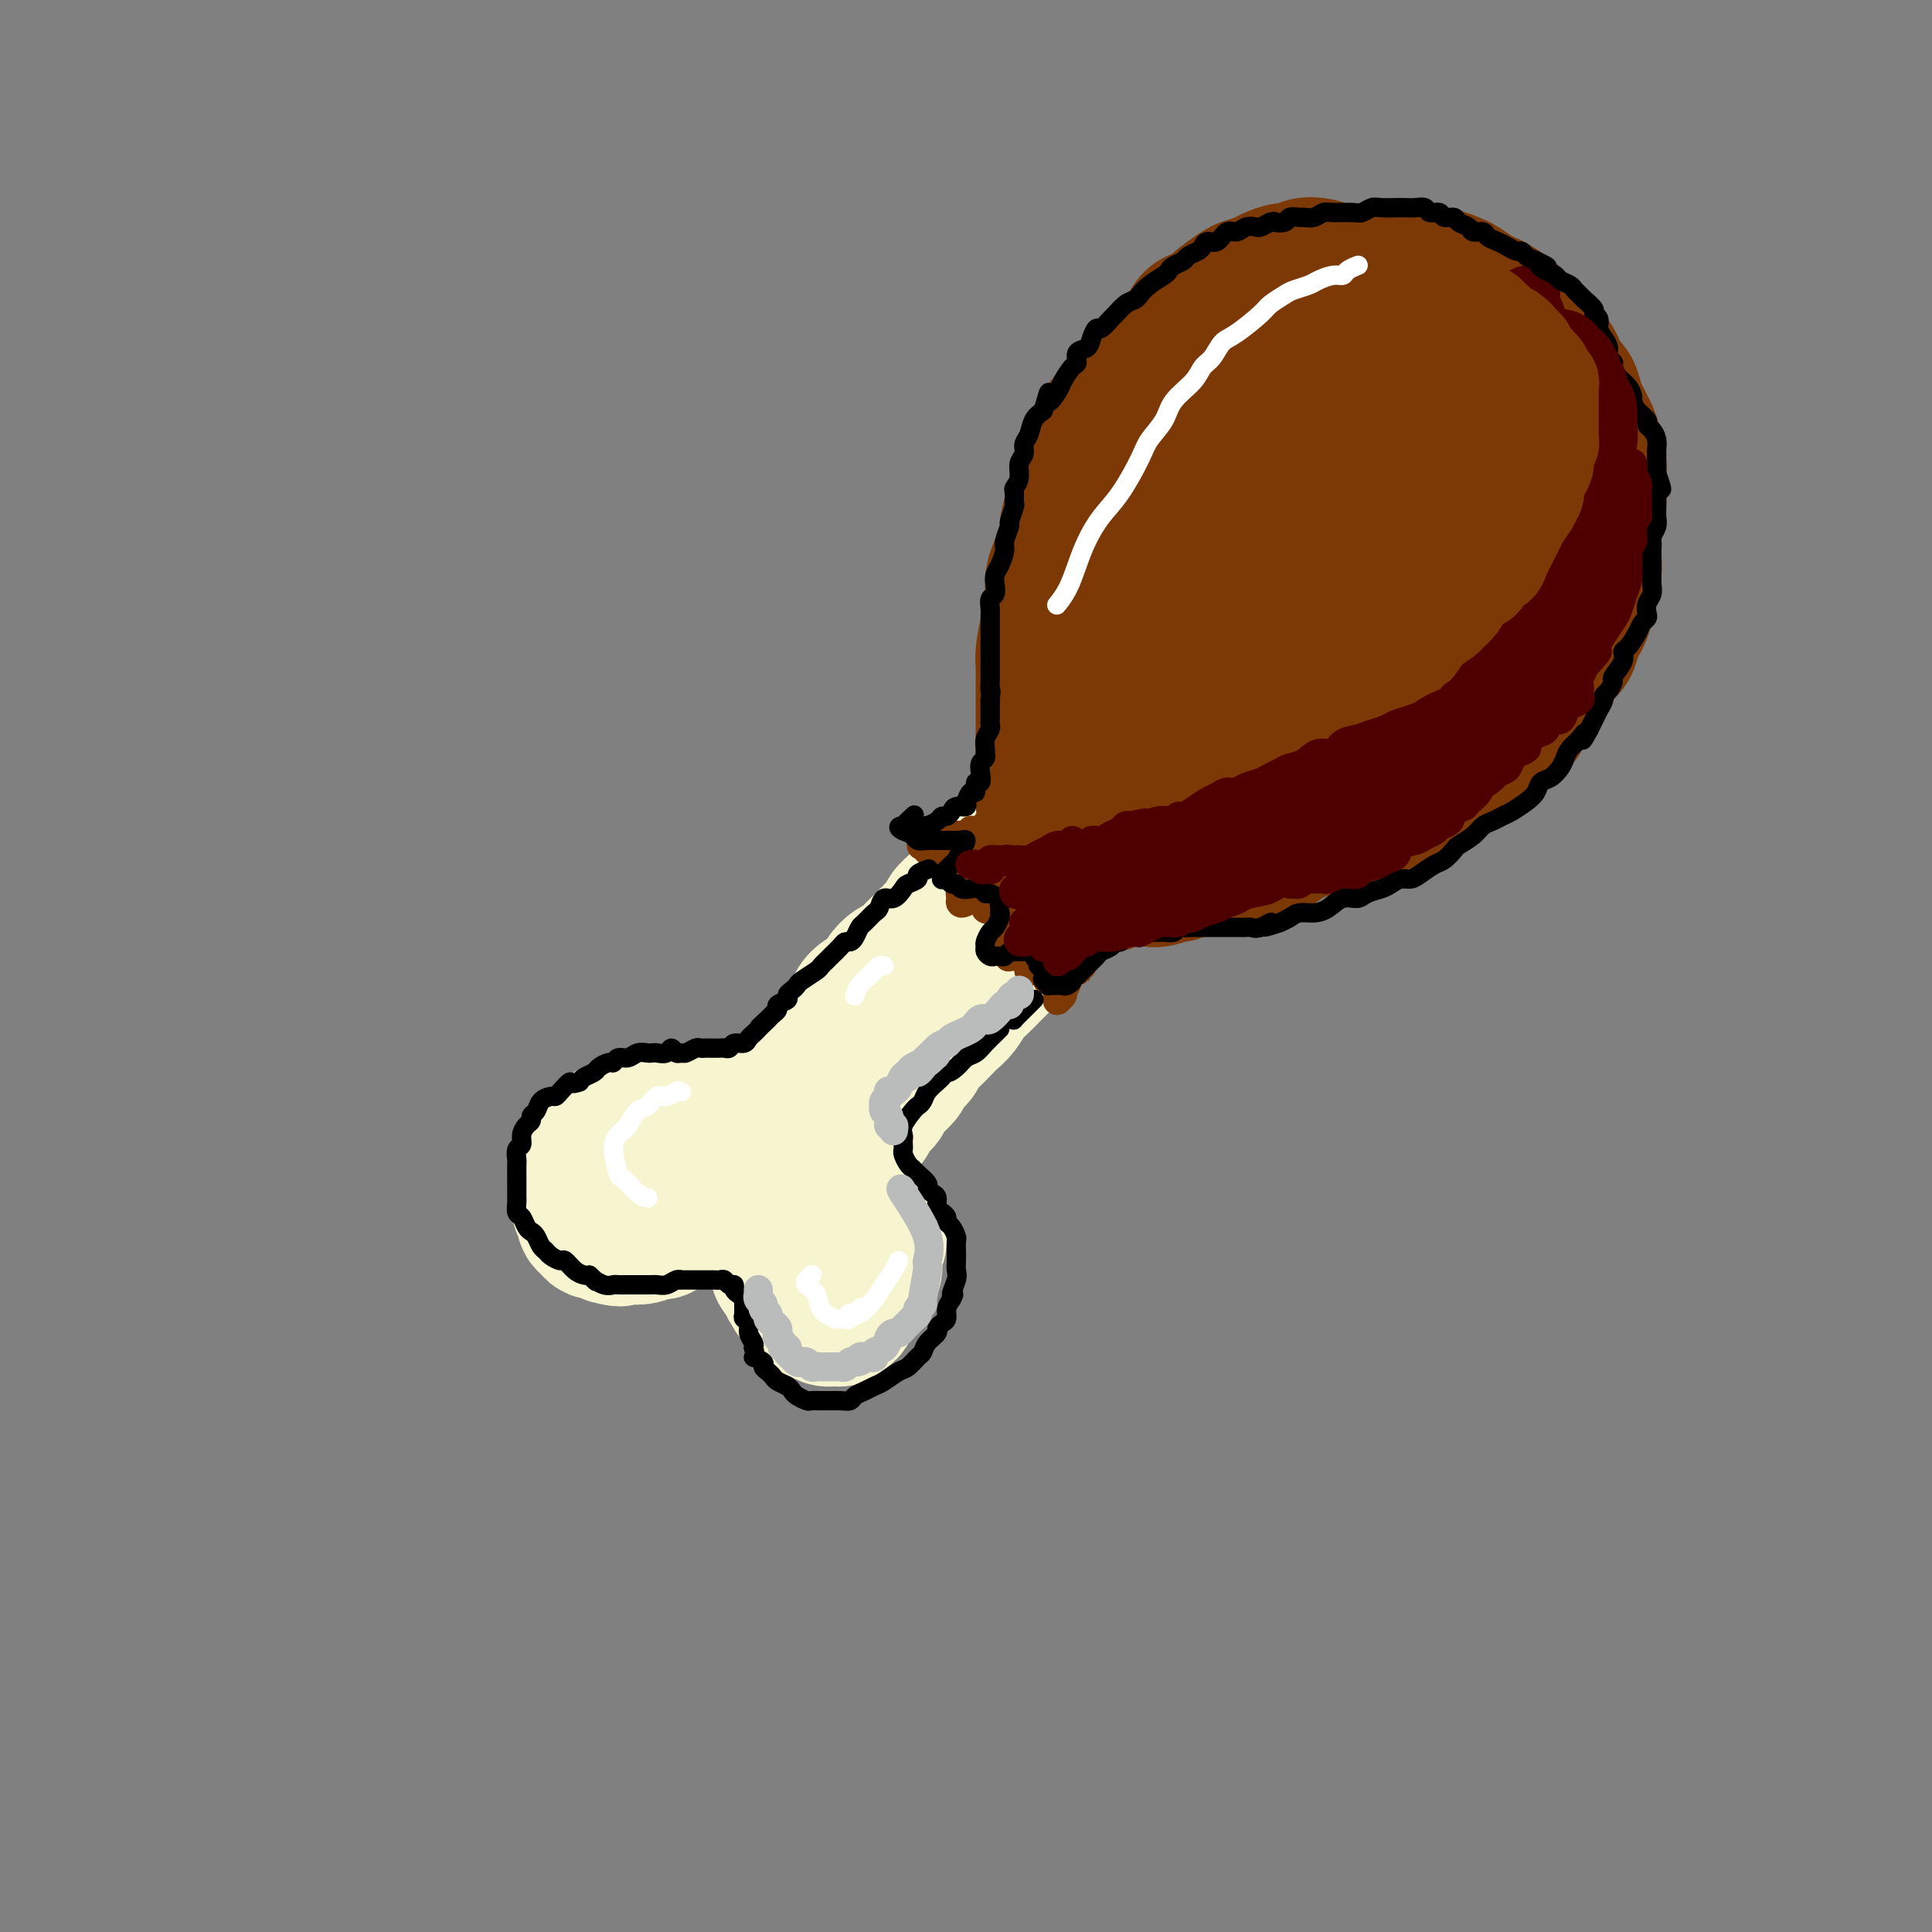 <svg viewBox='0 0 400 400' version='1.1' xmlns='http://www.w3.org/2000/svg' xmlns:xlink='http://www.w3.org/1999/xlink'><rect x="0" y="0" width="400" height="400" fill="#808080" stroke="none"/><g fill='none' stroke='rgb(247,245,208)' stroke-width='28' stroke-linecap='round' stroke-linejoin='round'><path d='M230,154c-0.221,0.214 -0.442,0.427 -1,1c-0.558,0.573 -1.451,1.504 -2,2c-0.549,0.496 -0.752,0.555 -1,1c-0.248,0.445 -0.540,1.274 -1,2c-0.460,0.726 -1.087,1.349 -2,2c-0.913,0.651 -2.113,1.328 -3,2c-0.887,0.672 -1.463,1.337 -2,2c-0.537,0.663 -1.037,1.322 -2,2c-0.963,0.678 -2.389,1.375 -3,2c-0.611,0.625 -0.408,1.179 -1,2c-0.592,0.821 -1.978,1.910 -3,3c-1.022,1.090 -1.678,2.180 -2,3c-0.322,0.820 -0.308,1.370 -1,2c-0.692,0.630 -2.088,1.339 -3,2c-0.912,0.661 -1.339,1.275 -2,2c-0.661,0.725 -1.557,1.560 -2,2c-0.443,0.440 -0.433,0.485 -1,1c-0.567,0.515 -1.710,1.500 -2,2c-0.290,0.500 0.274,0.514 0,1c-0.274,0.486 -1.386,1.442 -2,2c-0.614,0.558 -0.731,0.717 -1,1c-0.269,0.283 -0.691,0.691 -1,1c-0.309,0.309 -0.507,0.520 -1,1c-0.493,0.480 -1.282,1.231 -2,2c-0.718,0.769 -1.365,1.557 -2,2c-0.635,0.443 -1.259,0.541 -2,1c-0.741,0.459 -1.599,1.281 -2,2c-0.401,0.719 -0.345,1.337 -1,2c-0.655,0.663 -2.023,1.371 -3,2c-0.977,0.629 -1.565,1.180 -2,2c-0.435,0.820 -0.718,1.910 -1,3'/><path d='M176,211c-8.698,9.179 -3.444,3.626 -2,2c1.444,-1.626 -0.921,0.676 -2,2c-1.079,1.324 -0.870,1.669 -1,2c-0.130,0.331 -0.599,0.648 -1,1c-0.401,0.352 -0.734,0.738 -1,1c-0.266,0.262 -0.467,0.399 -1,1c-0.533,0.601 -1.400,1.666 -2,2c-0.600,0.334 -0.934,-0.064 -1,0c-0.066,0.064 0.136,0.591 0,1c-0.136,0.409 -0.609,0.702 -1,1c-0.391,0.298 -0.700,0.601 -1,1c-0.300,0.399 -0.591,0.895 -1,1c-0.409,0.105 -0.936,-0.179 -1,0c-0.064,0.179 0.333,0.822 0,1c-0.333,0.178 -1.398,-0.110 -2,0c-0.602,0.110 -0.743,0.617 -1,1c-0.257,0.383 -0.632,0.641 -1,1c-0.368,0.359 -0.730,0.818 -1,1c-0.270,0.182 -0.447,0.086 -1,0c-0.553,-0.086 -1.481,-0.163 -2,0c-0.519,0.163 -0.629,0.565 -1,1c-0.371,0.435 -1.002,0.901 -2,1c-0.998,0.099 -2.362,-0.170 -3,0c-0.638,0.170 -0.551,0.778 -1,1c-0.449,0.222 -1.433,0.060 -2,0c-0.567,-0.060 -0.715,-0.016 -1,0c-0.285,0.016 -0.706,0.004 -1,0c-0.294,-0.004 -0.460,-0.001 -1,0c-0.540,0.001 -1.453,0.000 -2,0c-0.547,-0.000 -0.728,-0.000 -1,0c-0.272,0.000 -0.636,0.000 -1,0'/><path d='M137,233c-3.305,0.619 -1.567,0.166 -1,0c0.567,-0.166 -0.037,-0.045 -1,0c-0.963,0.045 -2.287,0.016 -3,0c-0.713,-0.016 -0.817,-0.018 -1,0c-0.183,0.018 -0.445,0.056 -1,0c-0.555,-0.056 -1.402,-0.207 -2,0c-0.598,0.207 -0.948,0.773 -1,1c-0.052,0.227 0.194,0.116 0,0c-0.194,-0.116 -0.826,-0.238 -1,0c-0.174,0.238 0.112,0.836 0,1c-0.112,0.164 -0.622,-0.107 -1,0c-0.378,0.107 -0.623,0.592 -1,1c-0.377,0.408 -0.885,0.739 -1,1c-0.115,0.261 0.162,0.450 0,1c-0.162,0.550 -0.762,1.460 -1,2c-0.238,0.540 -0.115,0.711 0,1c0.115,0.289 0.223,0.697 0,1c-0.223,0.303 -0.778,0.502 -1,1c-0.222,0.498 -0.113,1.295 0,2c0.113,0.705 0.230,1.316 0,2c-0.230,0.684 -0.808,1.440 -1,2c-0.192,0.560 0.000,0.924 0,1c-0.000,0.076 -0.193,-0.135 0,0c0.193,0.135 0.773,0.614 1,1c0.227,0.386 0.101,0.677 0,1c-0.101,0.323 -0.178,0.679 0,1c0.178,0.321 0.611,0.608 1,1c0.389,0.392 0.733,0.889 1,1c0.267,0.111 0.456,-0.162 1,0c0.544,0.162 1.441,0.761 2,1c0.559,0.239 0.779,0.120 1,0'/><path d='M127,256c1.516,0.932 1.807,0.264 2,0c0.193,-0.264 0.290,-0.122 1,0c0.710,0.122 2.034,0.226 3,0c0.966,-0.226 1.575,-0.782 2,-1c0.425,-0.218 0.666,-0.100 1,0c0.334,0.100 0.761,0.181 1,0c0.239,-0.181 0.290,-0.625 1,-1c0.710,-0.375 2.078,-0.683 3,-1c0.922,-0.317 1.398,-0.645 2,-1c0.602,-0.355 1.331,-0.736 2,-1c0.669,-0.264 1.278,-0.409 2,-1c0.722,-0.591 1.555,-1.626 2,-2c0.445,-0.374 0.500,-0.087 1,0c0.500,0.087 1.444,-0.025 2,0c0.556,0.025 0.723,0.189 1,0c0.277,-0.189 0.665,-0.731 1,-1c0.335,-0.269 0.615,-0.265 1,0c0.385,0.265 0.873,0.792 1,1c0.127,0.208 -0.106,0.097 0,0c0.106,-0.097 0.550,-0.180 1,0c0.450,0.180 0.904,0.624 1,1c0.096,0.376 -0.166,0.686 0,1c0.166,0.314 0.762,0.633 1,1c0.238,0.367 0.120,0.784 0,1c-0.120,0.216 -0.242,0.232 0,1c0.242,0.768 0.849,2.290 1,3c0.151,0.710 -0.153,0.610 0,1c0.153,0.390 0.763,1.269 1,2c0.237,0.731 0.102,1.312 0,2c-0.102,0.688 -0.172,1.482 0,2c0.172,0.518 0.586,0.759 1,1'/><path d='M162,264c1.241,3.031 0.842,2.107 1,2c0.158,-0.107 0.872,0.602 1,1c0.128,0.398 -0.330,0.484 0,1c0.330,0.516 1.450,1.463 2,2c0.550,0.537 0.532,0.666 1,1c0.468,0.334 1.422,0.875 2,1c0.578,0.125 0.781,-0.167 1,0c0.219,0.167 0.454,0.792 1,1c0.546,0.208 1.404,0.000 2,0c0.596,-0.000 0.929,0.207 1,0c0.071,-0.207 -0.122,-0.829 0,-1c0.122,-0.171 0.557,0.109 1,0c0.443,-0.109 0.893,-0.607 1,-1c0.107,-0.393 -0.130,-0.683 0,-1c0.130,-0.317 0.627,-0.662 1,-1c0.373,-0.338 0.621,-0.668 1,-1c0.379,-0.332 0.890,-0.664 1,-1c0.110,-0.336 -0.180,-0.675 0,-1c0.180,-0.325 0.832,-0.635 1,-1c0.168,-0.365 -0.146,-0.784 0,-1c0.146,-0.216 0.754,-0.229 1,-1c0.246,-0.771 0.129,-2.301 0,-3c-0.129,-0.699 -0.272,-0.569 0,-1c0.272,-0.431 0.959,-1.425 1,-2c0.041,-0.575 -0.562,-0.733 -1,-1c-0.438,-0.267 -0.709,-0.645 -1,-1c-0.291,-0.355 -0.603,-0.689 -1,-1c-0.397,-0.311 -0.880,-0.599 -1,-1c-0.120,-0.401 0.121,-0.916 0,-1c-0.121,-0.084 -0.606,0.262 -1,0c-0.394,-0.262 -0.697,-1.131 -1,-2'/><path d='M176,250c-1.171,-1.035 -1.097,-0.123 -1,0c0.097,0.123 0.217,-0.544 0,-1c-0.217,-0.456 -0.772,-0.700 -1,-1c-0.228,-0.300 -0.127,-0.657 0,-1c0.127,-0.343 0.282,-0.672 0,-1c-0.282,-0.328 -1.001,-0.655 -1,-1c0.001,-0.345 0.722,-0.709 1,-1c0.278,-0.291 0.111,-0.510 0,-1c-0.111,-0.490 -0.168,-1.251 0,-2c0.168,-0.749 0.560,-1.485 1,-2c0.440,-0.515 0.929,-0.809 1,-1c0.071,-0.191 -0.275,-0.278 0,-1c0.275,-0.722 1.171,-2.079 2,-3c0.829,-0.921 1.592,-1.405 2,-2c0.408,-0.595 0.461,-1.300 1,-2c0.539,-0.700 1.563,-1.395 2,-2c0.437,-0.605 0.287,-1.121 1,-2c0.713,-0.879 2.288,-2.122 3,-3c0.712,-0.878 0.561,-1.390 1,-2c0.439,-0.610 1.469,-1.318 2,-2c0.531,-0.682 0.565,-1.336 1,-2c0.435,-0.664 1.271,-1.336 2,-2c0.729,-0.664 1.350,-1.319 2,-2c0.650,-0.681 1.329,-1.390 2,-2c0.671,-0.610 1.336,-1.123 2,-2c0.664,-0.877 1.329,-2.118 2,-3c0.671,-0.882 1.348,-1.405 2,-2c0.652,-0.595 1.278,-1.263 2,-2c0.722,-0.737 1.541,-1.545 2,-2c0.459,-0.455 0.560,-0.559 1,-1c0.440,-0.441 1.220,-1.221 2,-2'/><path d='M210,197c5.309,-6.313 2.581,-3.596 2,-3c-0.581,0.596 0.985,-0.928 2,-2c1.015,-1.072 1.481,-1.691 2,-2c0.519,-0.309 1.093,-0.308 2,-1c0.907,-0.692 2.149,-2.076 3,-3c0.851,-0.924 1.312,-1.388 2,-2c0.688,-0.612 1.602,-1.371 2,-2c0.398,-0.629 0.281,-1.128 1,-2c0.719,-0.872 2.276,-2.115 3,-3c0.724,-0.885 0.617,-1.410 1,-2c0.383,-0.590 1.258,-1.243 2,-2c0.742,-0.757 1.351,-1.618 2,-2c0.649,-0.382 1.338,-0.286 2,-1c0.662,-0.714 1.295,-2.236 2,-3c0.705,-0.764 1.480,-0.768 2,-1c0.520,-0.232 0.784,-0.692 1,-1c0.216,-0.308 0.383,-0.464 1,-1c0.617,-0.536 1.685,-1.453 2,-2c0.315,-0.547 -0.122,-0.724 0,-1c0.122,-0.276 0.804,-0.652 1,-1c0.196,-0.348 -0.092,-0.668 0,-1c0.092,-0.332 0.564,-0.677 1,-1c0.436,-0.323 0.835,-0.625 1,-1c0.165,-0.375 0.097,-0.822 0,-1c-0.097,-0.178 -0.222,-0.086 0,0c0.222,0.086 0.791,0.167 1,0c0.209,-0.167 0.056,-0.584 0,-1c-0.056,-0.416 -0.016,-0.833 0,-1c0.016,-0.167 0.008,-0.083 0,0'/><path d='M248,154c5.879,-6.880 1.576,-2.579 0,-1c-1.576,1.579 -0.426,0.437 0,0c0.426,-0.437 0.129,-0.170 0,0c-0.129,0.170 -0.091,0.241 0,0c0.091,-0.241 0.236,-0.796 0,-1c-0.236,-0.204 -0.852,-0.059 -1,0c-0.148,0.059 0.171,0.030 0,0c-0.171,-0.030 -0.833,-0.061 -1,0c-0.167,0.061 0.163,0.212 0,0c-0.163,-0.212 -0.817,-0.789 -1,-1c-0.183,-0.211 0.105,-0.055 0,0c-0.105,0.055 -0.602,0.011 -1,0c-0.398,-0.011 -0.695,0.011 -1,0c-0.305,-0.011 -0.618,-0.054 -1,0c-0.382,0.054 -0.834,0.207 -1,0c-0.166,-0.207 -0.048,-0.773 0,-1c0.048,-0.227 0.024,-0.113 0,0'/></g>
<g fill='none' stroke='rgb(124,56,5)' stroke-width='28' stroke-linecap='round' stroke-linejoin='round'><path d='M227,144c0.022,0.176 0.043,0.353 0,0c-0.043,-0.353 -0.152,-1.235 0,-2c0.152,-0.765 0.563,-1.411 1,-2c0.437,-0.589 0.900,-1.119 1,-2c0.100,-0.881 -0.164,-2.114 0,-3c0.164,-0.886 0.754,-1.427 1,-2c0.246,-0.573 0.146,-1.178 0,-2c-0.146,-0.822 -0.337,-1.862 0,-3c0.337,-1.138 1.204,-2.376 2,-4c0.796,-1.624 1.522,-3.635 2,-5c0.478,-1.365 0.709,-2.085 1,-3c0.291,-0.915 0.641,-2.025 1,-3c0.359,-0.975 0.725,-1.815 1,-3c0.275,-1.185 0.459,-2.714 1,-4c0.541,-1.286 1.440,-2.330 2,-3c0.560,-0.670 0.783,-0.968 1,-2c0.217,-1.032 0.429,-2.799 1,-4c0.571,-1.201 1.503,-1.838 2,-3c0.497,-1.162 0.560,-2.851 1,-4c0.440,-1.149 1.259,-1.760 2,-3c0.741,-1.240 1.406,-3.109 2,-4c0.594,-0.891 1.118,-0.804 2,-2c0.882,-1.196 2.122,-3.675 3,-5c0.878,-1.325 1.393,-1.496 2,-2c0.607,-0.504 1.307,-1.342 2,-2c0.693,-0.658 1.379,-1.136 2,-2c0.621,-0.864 1.177,-2.116 2,-3c0.823,-0.884 1.911,-1.402 3,-2c1.089,-0.598 2.178,-1.276 3,-2c0.822,-0.724 1.378,-1.492 2,-2c0.622,-0.508 1.311,-0.754 2,-1'/><path d='M272,60c2.369,-1.322 3.293,-1.129 4,-1c0.707,0.129 1.198,0.192 2,0c0.802,-0.192 1.916,-0.641 3,-1c1.084,-0.359 2.139,-0.628 3,-1c0.861,-0.372 1.528,-0.847 3,-1c1.472,-0.153 3.749,0.015 5,0c1.251,-0.015 1.475,-0.212 2,0c0.525,0.212 1.352,0.834 2,1c0.648,0.166 1.119,-0.124 2,0c0.881,0.124 2.173,0.661 3,1c0.827,0.339 1.189,0.479 2,1c0.811,0.521 2.072,1.424 3,2c0.928,0.576 1.523,0.826 2,1c0.477,0.174 0.836,0.272 2,1c1.164,0.728 3.132,2.084 4,3c0.868,0.916 0.637,1.390 1,2c0.363,0.610 1.319,1.357 2,2c0.681,0.643 1.086,1.183 2,2c0.914,0.817 2.338,1.912 3,3c0.662,1.088 0.562,2.171 1,3c0.438,0.829 1.414,1.405 2,2c0.586,0.595 0.783,1.210 1,2c0.217,0.790 0.454,1.756 1,3c0.546,1.244 1.400,2.767 2,4c0.600,1.233 0.946,2.178 1,3c0.054,0.822 -0.185,1.522 0,2c0.185,0.478 0.796,0.736 1,2c0.204,1.264 0.003,3.535 0,5c-0.003,1.465 0.191,2.125 0,3c-0.191,0.875 -0.769,1.964 -1,3c-0.231,1.036 -0.116,2.018 0,3'/><path d='M330,110c0.159,3.480 0.058,1.679 0,2c-0.058,0.321 -0.071,2.765 0,4c0.071,1.235 0.226,1.262 0,2c-0.226,0.738 -0.834,2.189 -1,3c-0.166,0.811 0.111,0.984 0,2c-0.111,1.016 -0.610,2.875 -1,4c-0.390,1.125 -0.672,1.516 -1,2c-0.328,0.484 -0.704,1.060 -1,2c-0.296,0.940 -0.513,2.245 -1,3c-0.487,0.755 -1.243,0.961 -2,2c-0.757,1.039 -1.516,2.911 -2,4c-0.484,1.089 -0.693,1.396 -1,2c-0.307,0.604 -0.712,1.505 -1,2c-0.288,0.495 -0.458,0.586 -1,1c-0.542,0.414 -1.457,1.153 -2,2c-0.543,0.847 -0.716,1.802 -1,2c-0.284,0.198 -0.681,-0.360 -1,0c-0.319,0.360 -0.561,1.640 -1,2c-0.439,0.360 -1.076,-0.199 -2,0c-0.924,0.199 -2.134,1.156 -3,2c-0.866,0.844 -1.387,1.574 -2,2c-0.613,0.426 -1.319,0.546 -2,1c-0.681,0.454 -1.337,1.240 -2,2c-0.663,0.760 -1.333,1.494 -2,2c-0.667,0.506 -1.333,0.784 -2,1c-0.667,0.216 -1.337,0.369 -2,1c-0.663,0.631 -1.318,1.741 -2,2c-0.682,0.259 -1.389,-0.333 -2,0c-0.611,0.333 -1.126,1.590 -2,2c-0.874,0.410 -2.107,-0.026 -3,0c-0.893,0.026 -1.447,0.513 -2,1'/><path d='M285,167c-2.695,1.245 -1.933,0.858 -2,1c-0.067,0.142 -0.961,0.811 -2,1c-1.039,0.189 -2.221,-0.104 -3,0c-0.779,0.104 -1.154,0.605 -2,1c-0.846,0.395 -2.163,0.684 -3,1c-0.837,0.316 -1.195,0.658 -2,1c-0.805,0.342 -2.056,0.683 -3,1c-0.944,0.317 -1.579,0.609 -2,1c-0.421,0.391 -0.626,0.879 -1,1c-0.374,0.121 -0.915,-0.126 -2,0c-1.085,0.126 -2.712,0.625 -4,1c-1.288,0.375 -2.235,0.626 -3,1c-0.765,0.374 -1.346,0.870 -2,1c-0.654,0.130 -1.380,-0.105 -2,0c-0.620,0.105 -1.134,0.549 -2,1c-0.866,0.451 -2.084,0.909 -3,1c-0.916,0.091 -1.531,-0.186 -2,0c-0.469,0.186 -0.794,0.834 -1,1c-0.206,0.166 -0.293,-0.152 -1,0c-0.707,0.152 -2.034,0.773 -3,1c-0.966,0.227 -1.572,0.061 -2,0c-0.428,-0.061 -0.679,-0.016 -1,0c-0.321,0.016 -0.712,0.005 -1,0c-0.288,-0.005 -0.472,-0.002 -1,0c-0.528,0.002 -1.398,0.004 -2,0c-0.602,-0.004 -0.935,-0.015 -1,0c-0.065,0.015 0.137,0.057 0,0c-0.137,-0.057 -0.614,-0.211 -1,0c-0.386,0.211 -0.681,0.788 -1,1c-0.319,0.212 -0.663,0.061 -1,0c-0.337,-0.061 -0.669,-0.030 -1,0'/><path d='M228,183c-8.992,2.458 -2.973,0.603 -1,0c1.973,-0.603 -0.101,0.047 -1,0c-0.899,-0.047 -0.622,-0.789 -1,-1c-0.378,-0.211 -1.410,0.110 -2,0c-0.590,-0.110 -0.736,-0.649 -1,-1c-0.264,-0.351 -0.645,-0.513 -1,-1c-0.355,-0.487 -0.682,-1.298 -1,-2c-0.318,-0.702 -0.625,-1.295 -1,-2c-0.375,-0.705 -0.817,-1.523 -1,-2c-0.183,-0.477 -0.105,-0.614 0,-1c0.105,-0.386 0.238,-1.021 0,-2c-0.238,-0.979 -0.848,-2.300 -1,-3c-0.152,-0.700 0.156,-0.777 0,-1c-0.156,-0.223 -0.774,-0.590 -1,-1c-0.226,-0.410 -0.061,-0.861 0,-2c0.061,-1.139 0.016,-2.964 0,-4c-0.016,-1.036 -0.004,-1.282 0,-2c0.004,-0.718 0.001,-1.909 0,-3c-0.001,-1.091 -0.000,-2.081 0,-3c0.000,-0.919 -0.001,-1.766 0,-3c0.001,-1.234 0.003,-2.855 0,-4c-0.003,-1.145 -0.011,-1.813 0,-3c0.011,-1.187 0.042,-2.891 0,-4c-0.042,-1.109 -0.155,-1.623 0,-3c0.155,-1.377 0.579,-3.617 1,-5c0.421,-1.383 0.838,-1.909 1,-3c0.162,-1.091 0.068,-2.745 0,-4c-0.068,-1.255 -0.111,-2.110 0,-3c0.111,-0.890 0.376,-1.817 1,-3c0.624,-1.183 1.607,-2.624 2,-4c0.393,-1.376 0.197,-2.688 0,-4'/><path d='M221,109c0.952,-4.574 0.833,-3.010 1,-3c0.167,0.010 0.622,-1.534 1,-3c0.378,-1.466 0.680,-2.856 1,-4c0.320,-1.144 0.660,-2.043 1,-3c0.340,-0.957 0.681,-1.970 1,-3c0.319,-1.030 0.616,-2.075 1,-3c0.384,-0.925 0.855,-1.730 2,-3c1.145,-1.270 2.964,-3.005 4,-4c1.036,-0.995 1.289,-1.248 2,-2c0.711,-0.752 1.880,-2.002 3,-3c1.120,-0.998 2.191,-1.744 3,-3c0.809,-1.256 1.355,-3.021 2,-4c0.645,-0.979 1.388,-1.173 2,-2c0.612,-0.827 1.093,-2.287 2,-3c0.907,-0.713 2.239,-0.677 3,-1c0.761,-0.323 0.951,-1.003 2,-2c1.049,-0.997 2.956,-2.310 4,-3c1.044,-0.690 1.224,-0.758 2,-1c0.776,-0.242 2.146,-0.657 3,-1c0.854,-0.343 1.190,-0.615 2,-1c0.810,-0.385 2.093,-0.885 3,-1c0.907,-0.115 1.439,0.155 2,0c0.561,-0.155 1.150,-0.736 2,-1c0.850,-0.264 1.960,-0.210 3,0c1.040,0.210 2.008,0.576 3,1c0.992,0.424 2.006,0.905 3,1c0.994,0.095 1.968,-0.195 3,0c1.032,0.195 2.122,0.877 3,1c0.878,0.123 1.544,-0.313 3,0c1.456,0.313 3.702,1.375 5,2c1.298,0.625 1.649,0.812 2,1'/><path d='M295,61c3.743,1.282 2.102,1.487 2,2c-0.102,0.513 1.335,1.334 2,2c0.665,0.666 0.558,1.176 1,2c0.442,0.824 1.433,1.961 2,3c0.567,1.039 0.711,1.981 1,3c0.289,1.019 0.722,2.114 1,3c0.278,0.886 0.400,1.563 1,3c0.600,1.437 1.679,3.632 2,5c0.321,1.368 -0.114,1.907 0,3c0.114,1.093 0.778,2.739 1,4c0.222,1.261 0.004,2.137 0,3c-0.004,0.863 0.207,1.714 0,3c-0.207,1.286 -0.832,3.008 -1,4c-0.168,0.992 0.121,1.256 0,2c-0.121,0.744 -0.651,1.970 -1,3c-0.349,1.030 -0.516,1.865 -1,3c-0.484,1.135 -1.286,2.570 -2,4c-0.714,1.430 -1.339,2.856 -2,4c-0.661,1.144 -1.359,2.008 -2,3c-0.641,0.992 -1.225,2.114 -2,3c-0.775,0.886 -1.742,1.538 -3,3c-1.258,1.462 -2.809,3.734 -4,5c-1.191,1.266 -2.023,1.527 -3,2c-0.977,0.473 -2.099,1.157 -3,2c-0.901,0.843 -1.582,1.846 -3,3c-1.418,1.154 -3.574,2.458 -5,3c-1.426,0.542 -2.122,0.322 -3,1c-0.878,0.678 -1.936,2.254 -3,3c-1.064,0.746 -2.133,0.662 -3,1c-0.867,0.338 -1.534,1.096 -3,2c-1.466,0.904 -3.733,1.952 -6,3'/><path d='M258,151c-5.766,3.429 -4.181,2.003 -4,2c0.181,-0.003 -1.043,1.417 -2,2c-0.957,0.583 -1.648,0.327 -3,1c-1.352,0.673 -3.367,2.274 -5,3c-1.633,0.726 -2.885,0.577 -4,1c-1.115,0.423 -2.093,1.418 -3,2c-0.907,0.582 -1.743,0.753 -3,1c-1.257,0.247 -2.936,0.572 -4,1c-1.064,0.428 -1.515,0.959 -2,1c-0.485,0.041 -1.004,-0.407 -1,-1c0.004,-0.593 0.532,-1.330 1,-2c0.468,-0.670 0.878,-1.272 2,-3c1.122,-1.728 2.958,-4.580 5,-7c2.042,-2.420 4.289,-4.408 6,-7c1.711,-2.592 2.884,-5.790 4,-8c1.116,-2.210 2.174,-3.433 4,-6c1.826,-2.567 4.419,-6.478 7,-10c2.581,-3.522 5.151,-6.656 7,-9c1.849,-2.344 2.978,-3.899 4,-5c1.022,-1.101 1.937,-1.748 3,-3c1.063,-1.252 2.275,-3.109 3,-4c0.725,-0.891 0.964,-0.816 1,-1c0.036,-0.184 -0.131,-0.628 0,-1c0.131,-0.372 0.560,-0.673 1,-1c0.440,-0.327 0.891,-0.682 1,-1c0.109,-0.318 -0.126,-0.601 0,-1c0.126,-0.399 0.611,-0.915 2,-2c1.389,-1.085 3.683,-2.739 2,-2c-1.683,0.739 -7.341,3.869 -13,7'/><path d='M267,98c-2.167,1.167 -1.083,0.583 0,0'/><path d='M282,81c1.823,-5.551 3.646,-11.102 -1,-3c-4.646,8.102 -15.762,29.859 -20,38c-4.238,8.141 -1.599,2.668 1,-1c2.599,-3.668 5.156,-5.532 7,-7c1.844,-1.468 2.975,-2.540 5,-5c2.025,-2.460 4.946,-6.308 7,-9c2.054,-2.692 3.242,-4.226 4,-5c0.758,-0.774 1.087,-0.787 1,0c-0.087,0.787 -0.588,2.373 -2,5c-1.412,2.627 -3.734,6.295 -6,10c-2.266,3.705 -4.476,7.449 -6,10c-1.524,2.551 -2.364,3.910 -3,6c-0.636,2.090 -1.070,4.912 0,5c1.070,0.088 3.643,-2.558 5,-4c1.357,-1.442 1.500,-1.681 3,-3c1.500,-1.319 4.359,-3.718 6,-6c1.641,-2.282 2.065,-4.447 3,-7c0.935,-2.553 2.381,-5.494 3,-7c0.619,-1.506 0.410,-1.576 0,-1c-0.410,0.576 -1.022,1.799 -2,4c-0.978,2.201 -2.322,5.379 -3,10c-0.678,4.621 -0.691,10.685 -1,13c-0.309,2.315 -0.915,0.880 0,1c0.915,0.120 3.352,1.793 5,2c1.648,0.207 2.509,-1.053 4,-3c1.491,-1.947 3.614,-4.582 5,-6c1.386,-1.418 2.037,-1.620 3,-2c0.963,-0.380 2.237,-0.937 3,-1c0.763,-0.063 1.013,0.368 1,1c-0.013,0.632 -0.289,1.466 -1,3c-0.711,1.534 -1.855,3.767 -3,6'/><path d='M300,125c-0.815,2.172 -1.352,2.601 -2,4c-0.648,1.399 -1.408,3.769 -2,5c-0.592,1.231 -1.015,1.322 -1,2c0.015,0.678 0.468,1.943 1,2c0.532,0.057 1.141,-1.094 2,-2c0.859,-0.906 1.966,-1.567 3,-2c1.034,-0.433 1.996,-0.638 3,-1c1.004,-0.362 2.051,-0.879 3,-1c0.949,-0.121 1.799,0.156 2,1c0.201,0.844 -0.247,2.254 -1,3c-0.753,0.746 -1.809,0.827 -3,2c-1.191,1.173 -2.515,3.439 -4,5c-1.485,1.561 -3.130,2.418 -5,4c-1.870,1.582 -3.965,3.887 -5,5c-1.035,1.113 -1.010,1.032 -1,1c0.010,-0.032 0.005,-0.016 0,0'/></g>
<g fill='none' stroke='rgb(124,56,5)' stroke-width='6' stroke-linecap='round' stroke-linejoin='round'><path d='M208,167c-0.422,-0.122 -0.843,-0.244 -1,0c-0.157,0.244 -0.049,0.853 0,1c0.049,0.147 0.038,-0.169 0,0c-0.038,0.169 -0.103,0.822 0,1c0.103,0.178 0.374,-0.121 0,0c-0.374,0.121 -1.392,0.660 -2,1c-0.608,0.340 -0.804,0.481 -1,1c-0.196,0.519 -0.391,1.417 -1,2c-0.609,0.583 -1.631,0.850 -2,1c-0.369,0.150 -0.085,0.184 -1,1c-0.915,0.816 -3.031,2.415 -4,3c-0.969,0.585 -0.792,0.157 -1,0c-0.208,-0.157 -0.799,-0.043 -1,0c-0.201,0.043 -0.010,0.015 0,0c0.010,-0.015 -0.162,-0.017 0,0c0.162,0.017 0.657,0.053 1,0c0.343,-0.053 0.533,-0.195 1,0c0.467,0.195 1.211,0.729 2,1c0.789,0.271 1.625,0.281 2,0c0.375,-0.281 0.290,-0.854 1,-1c0.710,-0.146 2.215,0.135 3,0c0.785,-0.135 0.850,-0.686 1,-1c0.150,-0.314 0.387,-0.392 0,0c-0.387,0.392 -1.396,1.255 -2,2c-0.604,0.745 -0.802,1.373 -1,2'/><path d='M202,181c-0.415,0.603 -0.453,0.611 -1,1c-0.547,0.389 -1.604,1.160 -2,2c-0.396,0.840 -0.130,1.751 0,2c0.130,0.249 0.126,-0.164 0,0c-0.126,0.164 -0.372,0.904 0,1c0.372,0.096 1.364,-0.453 2,-1c0.636,-0.547 0.917,-1.091 2,-2c1.083,-0.909 2.967,-2.181 4,-3c1.033,-0.819 1.216,-1.183 1,-1c-0.216,0.183 -0.832,0.915 -1,1c-0.168,0.085 0.113,-0.475 0,0c-0.113,0.475 -0.619,1.987 -1,3c-0.381,1.013 -0.636,1.527 -1,2c-0.364,0.473 -0.838,0.904 -1,1c-0.162,0.096 -0.013,-0.144 0,0c0.013,0.144 -0.109,0.673 0,1c0.109,0.327 0.450,0.451 1,0c0.550,-0.451 1.311,-1.477 2,-2c0.689,-0.523 1.307,-0.543 2,-1c0.693,-0.457 1.461,-1.349 2,-2c0.539,-0.651 0.849,-1.059 1,-1c0.151,0.059 0.141,0.585 0,1c-0.141,0.415 -0.415,0.719 -1,2c-0.585,1.281 -1.481,3.538 -2,5c-0.519,1.462 -0.662,2.130 -1,3c-0.338,0.870 -0.872,1.943 -1,2c-0.128,0.057 0.151,-0.902 1,-2c0.849,-1.098 2.267,-2.334 3,-3c0.733,-0.666 0.781,-0.762 1,-1c0.219,-0.238 0.610,-0.619 1,-1'/><path d='M213,188c0.534,-0.780 -0.631,-0.230 -1,0c-0.369,0.230 0.058,0.138 0,1c-0.058,0.862 -0.600,2.676 -1,4c-0.400,1.324 -0.659,2.156 -1,3c-0.341,0.844 -0.764,1.698 -1,2c-0.236,0.302 -0.286,0.050 0,0c0.286,-0.050 0.906,0.101 1,0c0.094,-0.101 -0.338,-0.456 0,-1c0.338,-0.544 1.447,-1.279 2,-2c0.553,-0.721 0.550,-1.427 1,-2c0.450,-0.573 1.351,-1.012 2,-1c0.649,0.012 1.045,0.476 1,1c-0.045,0.524 -0.532,1.107 -1,2c-0.468,0.893 -0.918,2.095 -1,3c-0.082,0.905 0.205,1.514 0,2c-0.205,0.486 -0.902,0.849 -1,1c-0.098,0.151 0.405,0.090 1,0c0.595,-0.090 1.284,-0.207 2,-1c0.716,-0.793 1.461,-2.260 2,-3c0.539,-0.740 0.874,-0.753 1,-1c0.126,-0.247 0.045,-0.729 0,-1c-0.045,-0.271 -0.052,-0.331 0,0c0.052,0.331 0.163,1.053 0,2c-0.163,0.947 -0.602,2.118 -1,3c-0.398,0.882 -0.756,1.473 -1,2c-0.244,0.527 -0.373,0.988 0,1c0.373,0.012 1.250,-0.425 2,-1c0.750,-0.575 1.375,-1.287 2,-2'/><path d='M221,200c0.828,-0.454 0.899,-0.091 1,0c0.101,0.091 0.234,-0.092 0,0c-0.234,0.092 -0.833,0.459 -1,1c-0.167,0.541 0.098,1.256 0,2c-0.098,0.744 -0.558,1.517 -1,2c-0.442,0.483 -0.865,0.677 -1,1c-0.135,0.323 0.020,0.775 0,1c-0.020,0.225 -0.213,0.224 0,0c0.213,-0.224 0.831,-0.672 1,-1c0.169,-0.328 -0.112,-0.538 0,-1c0.112,-0.462 0.619,-1.178 1,-2c0.381,-0.822 0.638,-1.750 1,-2c0.362,-0.250 0.828,0.178 1,0c0.172,-0.178 0.051,-0.962 0,-1c-0.051,-0.038 -0.030,0.669 0,1c0.030,0.331 0.070,0.285 0,0c-0.070,-0.285 -0.250,-0.807 0,-1c0.250,-0.193 0.928,-0.055 1,0c0.072,0.055 -0.464,0.028 -1,0'/><path d='M223,200c0.456,-0.765 -0.402,0.323 -1,1c-0.598,0.677 -0.934,0.943 -1,1c-0.066,0.057 0.140,-0.094 0,0c-0.140,0.094 -0.626,0.433 -1,0c-0.374,-0.433 -0.636,-1.638 -1,-2c-0.364,-0.362 -0.830,0.121 -1,0c-0.170,-0.121 -0.045,-0.844 0,-2c0.045,-1.156 0.009,-2.743 0,-4c-0.009,-1.257 0.010,-2.183 0,-3c-0.010,-0.817 -0.048,-1.526 0,-2c0.048,-0.474 0.182,-0.714 0,-1c-0.182,-0.286 -0.679,-0.619 -1,-1c-0.321,-0.381 -0.464,-0.812 -1,-1c-0.536,-0.188 -1.464,-0.134 -2,0c-0.536,0.134 -0.679,0.346 -1,0c-0.321,-0.346 -0.818,-1.251 -1,-2c-0.182,-0.749 -0.049,-1.342 0,-2c0.049,-0.658 0.013,-1.380 0,-2c-0.013,-0.620 -0.003,-1.136 0,-2c0.003,-0.864 -0.003,-2.074 0,-3c0.003,-0.926 0.013,-1.568 0,-2c-0.013,-0.432 -0.049,-0.652 0,-1c0.049,-0.348 0.183,-0.822 0,-1c-0.183,-0.178 -0.682,-0.058 -1,0c-0.318,0.058 -0.456,0.054 -1,0c-0.544,-0.054 -1.494,-0.159 -2,0c-0.506,0.159 -0.569,0.581 -1,1c-0.431,0.419 -1.229,0.834 -2,1c-0.771,0.166 -1.515,0.083 -2,0c-0.485,-0.083 -0.710,-0.167 -1,0c-0.290,0.167 -0.645,0.583 -1,1'/><path d='M201,174c-1.876,0.310 -1.066,0.086 -1,0c0.066,-0.086 -0.612,-0.033 -1,0c-0.388,0.033 -0.485,0.047 -1,0c-0.515,-0.047 -1.448,-0.157 -2,0c-0.552,0.157 -0.721,0.579 -1,1c-0.279,0.421 -0.666,0.841 -1,1c-0.334,0.159 -0.613,0.058 -1,0c-0.387,-0.058 -0.881,-0.072 -1,0c-0.119,0.072 0.138,0.229 0,0c-0.138,-0.229 -0.672,-0.845 -1,-1c-0.328,-0.155 -0.449,0.151 0,0c0.449,-0.151 1.469,-0.758 2,-1c0.531,-0.242 0.573,-0.117 1,0c0.427,0.117 1.239,0.228 2,0c0.761,-0.228 1.471,-0.793 2,-1c0.529,-0.207 0.877,-0.054 1,0c0.123,0.054 0.023,0.011 0,0c-0.023,-0.011 0.033,0.011 0,0c-0.033,-0.011 -0.153,-0.054 0,0c0.153,0.054 0.580,0.207 1,0c0.420,-0.207 0.834,-0.773 1,-1c0.166,-0.227 0.083,-0.113 0,0'/></g>
<g fill='none' stroke='rgb(78,0,0)' stroke-width='12' stroke-linecap='round' stroke-linejoin='round'><path d='M316,61c0.033,-0.013 0.065,-0.025 0,0c-0.065,0.025 -0.229,0.089 0,0c0.229,-0.089 0.849,-0.329 1,0c0.151,0.329 -0.167,1.227 0,2c0.167,0.773 0.818,1.421 1,2c0.182,0.579 -0.105,1.089 0,2c0.105,0.911 0.603,2.222 1,3c0.397,0.778 0.695,1.023 1,2c0.305,0.977 0.618,2.686 1,4c0.382,1.314 0.835,2.232 1,3c0.165,0.768 0.044,1.385 0,2c-0.044,0.615 -0.012,1.229 0,2c0.012,0.771 0.003,1.699 0,3c-0.003,1.301 -0.001,2.975 0,4c0.001,1.025 0.001,1.400 0,2c-0.001,0.600 -0.004,1.424 0,2c0.004,0.576 0.016,0.902 0,2c-0.016,1.098 -0.059,2.967 0,4c0.059,1.033 0.219,1.229 0,2c-0.219,0.771 -0.818,2.117 -1,3c-0.182,0.883 0.054,1.304 0,2c-0.054,0.696 -0.396,1.668 -1,3c-0.604,1.332 -1.470,3.026 -2,4c-0.530,0.974 -0.723,1.230 -1,2c-0.277,0.770 -0.637,2.054 -1,3c-0.363,0.946 -0.730,1.556 -1,3c-0.270,1.444 -0.442,3.724 -1,5c-0.558,1.276 -1.500,1.548 -2,2c-0.500,0.452 -0.558,1.083 -1,2c-0.442,0.917 -1.269,2.119 -2,3c-0.731,0.881 -1.365,1.440 -2,2'/><path d='M307,136c-1.507,1.978 -1.774,2.421 -2,3c-0.226,0.579 -0.413,1.292 -1,2c-0.587,0.708 -1.576,1.411 -2,2c-0.424,0.589 -0.283,1.065 -1,2c-0.717,0.935 -2.293,2.329 -3,3c-0.707,0.671 -0.544,0.620 -1,1c-0.456,0.380 -1.529,1.191 -2,2c-0.471,0.809 -0.339,1.618 -1,2c-0.661,0.382 -2.115,0.339 -3,1c-0.885,0.661 -1.200,2.026 -2,3c-0.800,0.974 -2.086,1.557 -3,2c-0.914,0.443 -1.456,0.745 -2,1c-0.544,0.255 -1.090,0.464 -2,1c-0.910,0.536 -2.182,1.401 -3,2c-0.818,0.599 -1.180,0.934 -2,1c-0.820,0.066 -2.096,-0.137 -3,0c-0.904,0.137 -1.435,0.615 -2,1c-0.565,0.385 -1.165,0.676 -2,1c-0.835,0.324 -1.904,0.679 -3,1c-1.096,0.321 -2.218,0.607 -3,1c-0.782,0.393 -1.225,0.894 -2,1c-0.775,0.106 -1.884,-0.183 -3,0c-1.116,0.183 -2.240,0.836 -3,1c-0.760,0.164 -1.156,-0.162 -2,0c-0.844,0.162 -2.135,0.812 -3,1c-0.865,0.188 -1.304,-0.086 -2,0c-0.696,0.086 -1.648,0.531 -3,1c-1.352,0.469 -3.105,0.961 -4,1c-0.895,0.039 -0.933,-0.374 -2,0c-1.067,0.374 -3.162,1.535 -4,2c-0.838,0.465 -0.419,0.232 0,0'/></g>
<g fill='none' stroke='rgb(0,0,0)' stroke-width='4' stroke-linecap='round' stroke-linejoin='round'><path d='M189,170c0.344,0.421 0.687,0.842 1,1c0.313,0.158 0.595,0.052 1,0c0.405,-0.052 0.935,-0.052 1,0c0.065,0.052 -0.333,0.155 0,0c0.333,-0.155 1.397,-0.567 2,-1c0.603,-0.433 0.743,-0.885 1,-1c0.257,-0.115 0.629,0.109 1,0c0.371,-0.109 0.741,-0.552 1,-1c0.259,-0.448 0.409,-0.903 1,-1c0.591,-0.097 1.625,0.162 2,0c0.375,-0.162 0.090,-0.745 0,-1c-0.090,-0.255 0.013,-0.181 0,0c-0.013,0.181 -0.143,0.471 0,0c0.143,-0.471 0.561,-1.701 1,-2c0.439,-0.299 0.901,0.334 1,0c0.099,-0.334 -0.166,-1.633 0,-2c0.166,-0.367 0.762,0.200 1,0c0.238,-0.200 0.117,-1.166 0,-2c-0.117,-0.834 -0.228,-1.536 0,-2c0.228,-0.464 0.797,-0.691 1,-1c0.203,-0.309 0.040,-0.698 0,-1c-0.040,-0.302 0.042,-0.515 0,-1c-0.042,-0.485 -0.207,-1.242 0,-2c0.207,-0.758 0.788,-1.516 1,-2c0.212,-0.484 0.057,-0.693 0,-1c-0.057,-0.307 -0.015,-0.711 0,-1c0.015,-0.289 0.004,-0.462 0,-1c-0.004,-0.538 -0.001,-1.439 0,-2c0.001,-0.561 0.001,-0.780 0,-1'/><path d='M205,145c0.309,-2.986 0.083,-1.952 0,-2c-0.083,-0.048 -0.022,-1.179 0,-2c0.022,-0.821 0.006,-1.331 0,-2c-0.006,-0.669 -0.002,-1.496 0,-2c0.002,-0.504 0.000,-0.683 0,-1c-0.000,-0.317 -0.000,-0.770 0,-1c0.000,-0.230 0.000,-0.235 0,-1c-0.000,-0.765 -0.001,-2.289 0,-3c0.001,-0.711 0.004,-0.609 0,-1c-0.004,-0.391 -0.015,-1.273 0,-2c0.015,-0.727 0.056,-1.297 0,-2c-0.056,-0.703 -0.208,-1.538 0,-2c0.208,-0.462 0.778,-0.551 1,-1c0.222,-0.449 0.097,-1.260 0,-2c-0.097,-0.740 -0.166,-1.411 0,-2c0.166,-0.589 0.565,-1.097 1,-2c0.435,-0.903 0.905,-2.200 1,-3c0.095,-0.800 -0.185,-1.102 0,-2c0.185,-0.898 0.834,-2.391 1,-3c0.166,-0.609 -0.153,-0.334 0,-1c0.153,-0.666 0.777,-2.275 1,-3c0.223,-0.725 0.045,-0.568 0,-1c-0.045,-0.432 0.045,-1.452 0,-2c-0.045,-0.548 -0.223,-0.622 0,-1c0.223,-0.378 0.848,-1.059 1,-2c0.152,-0.941 -0.167,-2.143 0,-3c0.167,-0.857 0.821,-1.371 1,-2c0.179,-0.629 -0.117,-1.375 0,-2c0.117,-0.625 0.647,-1.130 1,-2c0.353,-0.870 0.529,-2.106 1,-3c0.471,-0.894 1.235,-1.447 2,-2'/><path d='M216,85c1.816,-6.385 0.855,-2.847 1,-2c0.145,0.847 1.396,-0.995 2,-2c0.604,-1.005 0.561,-1.172 1,-2c0.439,-0.828 1.360,-2.318 2,-3c0.640,-0.682 0.998,-0.555 1,-1c0.002,-0.445 -0.351,-1.462 0,-2c0.351,-0.538 1.408,-0.596 2,-1c0.592,-0.404 0.721,-1.154 1,-2c0.279,-0.846 0.707,-1.789 1,-2c0.293,-0.211 0.449,0.308 1,0c0.551,-0.308 1.495,-1.444 2,-2c0.505,-0.556 0.571,-0.533 1,-1c0.429,-0.467 1.222,-1.424 2,-2c0.778,-0.576 1.543,-0.770 2,-1c0.457,-0.230 0.608,-0.495 1,-1c0.392,-0.505 1.026,-1.248 2,-2c0.974,-0.752 2.287,-1.511 3,-2c0.713,-0.489 0.825,-0.709 1,-1c0.175,-0.291 0.414,-0.655 1,-1c0.586,-0.345 1.518,-0.671 2,-1c0.482,-0.329 0.513,-0.660 1,-1c0.487,-0.340 1.429,-0.687 2,-1c0.571,-0.313 0.772,-0.591 1,-1c0.228,-0.409 0.483,-0.951 1,-1c0.517,-0.049 1.294,0.393 2,0c0.706,-0.393 1.340,-1.621 2,-2c0.660,-0.379 1.345,0.092 2,0c0.655,-0.092 1.279,-0.746 2,-1c0.721,-0.254 1.540,-0.107 2,0c0.460,0.107 0.560,0.173 1,0c0.440,-0.173 1.220,-0.587 2,-1'/><path d='M263,46c1.506,-0.326 0.770,-0.140 1,0c0.230,0.140 1.426,0.235 2,0c0.574,-0.235 0.524,-0.799 1,-1c0.476,-0.201 1.476,-0.040 2,0c0.524,0.040 0.571,-0.042 1,0c0.429,0.042 1.242,0.208 2,0c0.758,-0.208 1.463,-0.792 2,-1c0.537,-0.208 0.905,-0.042 2,0c1.095,0.042 2.916,-0.041 4,0c1.084,0.041 1.431,0.207 2,0c0.569,-0.207 1.359,-0.787 2,-1c0.641,-0.213 1.131,-0.058 2,0c0.869,0.058 2.115,0.020 3,0c0.885,-0.020 1.407,-0.020 2,0c0.593,0.020 1.257,0.062 2,0c0.743,-0.062 1.565,-0.228 2,0c0.435,0.228 0.483,0.849 1,1c0.517,0.151 1.505,-0.167 2,0c0.495,0.167 0.499,0.819 1,1c0.501,0.181 1.500,-0.110 2,0c0.500,0.110 0.500,0.621 1,1c0.500,0.379 1.499,0.626 2,1c0.501,0.374 0.504,0.873 1,1c0.496,0.127 1.484,-0.120 2,0c0.516,0.120 0.558,0.606 1,1c0.442,0.394 1.283,0.697 2,1c0.717,0.303 1.308,0.606 2,1c0.692,0.394 1.484,0.879 2,1c0.516,0.121 0.754,-0.121 1,0c0.246,0.121 0.499,0.606 1,1c0.501,0.394 1.251,0.697 2,1'/><path d='M318,54c4.064,1.880 1.723,1.081 1,1c-0.723,-0.081 0.173,0.556 1,1c0.827,0.444 1.584,0.697 2,1c0.416,0.303 0.491,0.658 1,1c0.509,0.342 1.451,0.673 2,1c0.549,0.327 0.706,0.651 1,1c0.294,0.349 0.724,0.723 1,1c0.276,0.277 0.399,0.458 1,1c0.601,0.542 1.680,1.443 2,2c0.320,0.557 -0.121,0.768 0,1c0.121,0.232 0.802,0.486 1,1c0.198,0.514 -0.087,1.290 0,2c0.087,0.710 0.544,1.355 1,2c0.456,0.645 0.909,1.289 1,2c0.091,0.711 -0.179,1.489 0,2c0.179,0.511 0.808,0.757 1,1c0.192,0.243 -0.054,0.484 0,1c0.054,0.516 0.409,1.307 1,2c0.591,0.693 1.420,1.289 2,2c0.580,0.711 0.911,1.539 1,2c0.089,0.461 -0.064,0.557 0,1c0.064,0.443 0.347,1.235 1,2c0.653,0.765 1.678,1.504 2,2c0.322,0.496 -0.057,0.748 0,1c0.057,0.252 0.551,0.505 1,1c0.449,0.495 0.852,1.232 1,2c0.148,0.768 0.040,1.568 0,2c-0.040,0.432 -0.011,0.497 0,1c0.011,0.503 0.003,1.443 0,2c-0.003,0.557 -0.001,0.731 0,1c0.001,0.269 0.000,0.635 0,1'/><path d='M343,98c2.011,5.601 0.539,2.603 0,2c-0.539,-0.603 -0.143,1.189 0,2c0.143,0.811 0.035,0.641 0,1c-0.035,0.359 0.005,1.247 0,2c-0.005,0.753 -0.054,1.370 0,2c0.054,0.630 0.211,1.271 0,2c-0.211,0.729 -0.788,1.546 -1,2c-0.212,0.454 -0.057,0.545 0,1c0.057,0.455 0.015,1.273 0,2c-0.015,0.727 -0.003,1.364 0,2c0.003,0.636 -0.003,1.272 0,2c0.003,0.728 0.015,1.547 0,2c-0.015,0.453 -0.056,0.541 0,1c0.056,0.459 0.208,1.288 0,2c-0.208,0.712 -0.776,1.306 -1,2c-0.224,0.694 -0.105,1.489 0,2c0.105,0.511 0.196,0.738 0,1c-0.196,0.262 -0.677,0.558 -1,1c-0.323,0.442 -0.487,1.029 -1,2c-0.513,0.971 -1.377,2.325 -2,3c-0.623,0.675 -1.007,0.671 -1,1c0.007,0.329 0.404,0.991 0,2c-0.404,1.009 -1.610,2.364 -2,3c-0.390,0.636 0.036,0.554 0,1c-0.036,0.446 -0.536,1.420 -1,2c-0.464,0.580 -0.894,0.767 -1,1c-0.106,0.233 0.113,0.513 0,1c-0.113,0.487 -0.556,1.182 -1,2c-0.444,0.818 -0.889,1.759 -1,2c-0.111,0.241 0.111,-0.217 0,0c-0.111,0.217 -0.556,1.108 -1,2'/><path d='M329,151c-2.051,3.904 -1.179,1.665 -1,1c0.179,-0.665 -0.336,0.246 -1,1c-0.664,0.754 -1.477,1.353 -2,2c-0.523,0.647 -0.755,1.342 -1,2c-0.245,0.658 -0.501,1.278 -1,2c-0.499,0.722 -1.240,1.545 -2,2c-0.760,0.455 -1.541,0.542 -2,1c-0.459,0.458 -0.598,1.289 -1,2c-0.402,0.711 -1.067,1.303 -2,2c-0.933,0.697 -2.136,1.499 -3,2c-0.864,0.501 -1.391,0.702 -2,1c-0.609,0.298 -1.300,0.695 -2,1c-0.700,0.305 -1.409,0.520 -2,1c-0.591,0.480 -1.063,1.227 -2,2c-0.937,0.773 -2.338,1.573 -3,2c-0.662,0.427 -0.586,0.483 -1,1c-0.414,0.517 -1.318,1.497 -2,2c-0.682,0.503 -1.142,0.530 -2,1c-0.858,0.470 -2.116,1.383 -3,2c-0.884,0.617 -1.396,0.939 -2,1c-0.604,0.061 -1.302,-0.137 -2,0c-0.698,0.137 -1.397,0.609 -2,1c-0.603,0.391 -1.109,0.700 -2,1c-0.891,0.300 -2.167,0.592 -3,1c-0.833,0.408 -1.224,0.932 -2,1c-0.776,0.068 -1.937,-0.318 -3,0c-1.063,0.318 -2.028,1.342 -3,2c-0.972,0.658 -1.951,0.950 -3,1c-1.049,0.050 -2.167,-0.140 -3,0c-0.833,0.140 -1.381,0.612 -2,1c-0.619,0.388 -1.310,0.694 -2,1'/><path d='M265,191c-5.621,1.950 -2.675,0.326 -2,0c0.675,-0.326 -0.921,0.645 -2,1c-1.079,0.355 -1.640,0.095 -2,0c-0.360,-0.095 -0.520,-0.026 -1,0c-0.480,0.026 -1.280,0.007 -2,0c-0.720,-0.007 -1.362,-0.002 -2,0c-0.638,0.002 -1.274,0.001 -2,0c-0.726,-0.001 -1.543,-0.001 -2,0c-0.457,0.001 -0.556,0.004 -1,0c-0.444,-0.004 -1.234,-0.015 -2,0c-0.766,0.015 -1.508,0.057 -2,0c-0.492,-0.057 -0.733,-0.212 -1,0c-0.267,0.212 -0.559,0.793 -1,1c-0.441,0.207 -1.032,0.041 -2,0c-0.968,-0.041 -2.314,0.042 -3,0c-0.686,-0.042 -0.712,-0.208 -1,0c-0.288,0.208 -0.836,0.792 -1,1c-0.164,0.208 0.058,0.041 0,0c-0.058,-0.041 -0.396,0.045 -1,0c-0.604,-0.045 -1.475,-0.219 -2,0c-0.525,0.219 -0.704,0.832 -1,1c-0.296,0.168 -0.709,-0.110 -1,0c-0.291,0.110 -0.460,0.608 -1,1c-0.540,0.392 -1.450,0.679 -2,1c-0.550,0.321 -0.739,0.677 -1,1c-0.261,0.323 -0.596,0.612 -1,1c-0.404,0.388 -0.879,0.875 -1,1c-0.121,0.125 0.112,-0.111 0,0c-0.112,0.111 -0.569,0.568 -1,1c-0.431,0.432 -0.838,0.838 -1,1c-0.162,0.162 -0.081,0.081 0,0'/><path d='M223,202c-2.505,1.558 -1.268,0.953 -1,1c0.268,0.047 -0.435,0.745 -1,1c-0.565,0.255 -0.993,0.068 -1,0c-0.007,-0.068 0.405,-0.017 0,0c-0.405,0.017 -1.629,0.001 -2,0c-0.371,-0.001 0.111,0.012 0,0c-0.111,-0.012 -0.813,-0.050 -1,0c-0.187,0.050 0.142,0.186 0,0c-0.142,-0.186 -0.756,-0.695 -1,-1c-0.244,-0.305 -0.117,-0.407 0,-1c0.117,-0.593 0.223,-1.678 0,-2c-0.223,-0.322 -0.776,0.120 -1,0c-0.224,-0.120 -0.119,-0.803 0,-1c0.119,-0.197 0.253,0.091 0,0c-0.253,-0.091 -0.894,-0.560 -1,-1c-0.106,-0.440 0.322,-0.851 0,-1c-0.322,-0.149 -1.396,-0.036 -2,0c-0.604,0.036 -0.739,-0.004 -1,0c-0.261,0.004 -0.647,0.054 -1,0c-0.353,-0.054 -0.672,-0.210 -1,0c-0.328,0.210 -0.666,0.785 -1,1c-0.334,0.215 -0.664,0.068 -1,0c-0.336,-0.068 -0.679,-0.059 -1,0c-0.321,0.059 -0.619,0.166 -1,0c-0.381,-0.166 -0.846,-0.607 -1,-1c-0.154,-0.393 0.001,-0.739 0,-1c-0.001,-0.261 -0.158,-0.437 0,-1c0.158,-0.563 0.630,-1.512 1,-2c0.370,-0.488 0.638,-0.516 1,-1c0.362,-0.484 0.818,-1.424 1,-2c0.182,-0.576 0.091,-0.788 0,-1'/><path d='M207,189c0.162,-1.493 0.069,-0.725 0,-1c-0.069,-0.275 -0.112,-1.594 0,-2c0.112,-0.406 0.378,0.101 0,0c-0.378,-0.101 -1.400,-0.811 -2,-1c-0.600,-0.189 -0.776,0.141 -1,0c-0.224,-0.141 -0.494,-0.755 -1,-1c-0.506,-0.245 -1.249,-0.122 -2,0c-0.751,0.122 -1.512,0.243 -2,0c-0.488,-0.243 -0.705,-0.849 -1,-1c-0.295,-0.151 -0.668,0.153 -1,0c-0.332,-0.153 -0.622,-0.762 -1,-1c-0.378,-0.238 -0.845,-0.105 -1,0c-0.155,0.105 -0.000,0.184 0,0c0.000,-0.184 -0.155,-0.629 0,-1c0.155,-0.371 0.621,-0.667 1,-1c0.379,-0.333 0.672,-0.702 1,-1c0.328,-0.298 0.691,-0.525 1,-1c0.309,-0.475 0.565,-1.199 1,-2c0.435,-0.801 1.048,-1.679 1,-2c-0.048,-0.321 -0.757,-0.086 -1,0c-0.243,0.086 -0.018,0.023 0,0c0.018,-0.023 -0.170,-0.005 -1,0c-0.830,0.005 -2.302,-0.002 -3,0c-0.698,0.002 -0.624,0.011 -1,0c-0.376,-0.011 -1.204,-0.044 -2,0c-0.796,0.044 -1.560,0.166 -2,0c-0.440,-0.166 -0.554,-0.619 -1,-1c-0.446,-0.381 -1.223,-0.691 -2,-1'/><path d='M187,172c-1.825,-0.877 -0.386,-1.070 0,-1c0.386,0.070 -0.281,0.404 0,0c0.281,-0.404 1.509,-1.544 2,-2c0.491,-0.456 0.246,-0.228 0,0'/><path d='M192,180c0.241,-0.090 0.483,-0.180 0,0c-0.483,0.180 -1.690,0.631 -2,1c-0.310,0.369 0.278,0.657 0,1c-0.278,0.343 -1.423,0.740 -2,1c-0.577,0.260 -0.587,0.383 -1,1c-0.413,0.617 -1.228,1.727 -2,2c-0.772,0.273 -1.502,-0.293 -2,0c-0.498,0.293 -0.763,1.444 -1,2c-0.237,0.556 -0.445,0.517 -1,1c-0.555,0.483 -1.459,1.488 -2,2c-0.541,0.512 -0.721,0.531 -1,1c-0.279,0.469 -0.656,1.386 -1,2c-0.344,0.614 -0.655,0.924 -1,1c-0.345,0.076 -0.723,-0.081 -1,0c-0.277,0.081 -0.453,0.402 -1,1c-0.547,0.598 -1.463,1.473 -2,2c-0.537,0.527 -0.693,0.704 -1,1c-0.307,0.296 -0.764,0.709 -1,1c-0.236,0.291 -0.250,0.459 -1,1c-0.750,0.541 -2.237,1.454 -3,2c-0.763,0.546 -0.801,0.724 -1,1c-0.199,0.276 -0.560,0.651 -1,1c-0.440,0.349 -0.959,0.672 -1,1c-0.041,0.328 0.395,0.663 0,1c-0.395,0.337 -1.621,0.678 -2,1c-0.379,0.322 0.090,0.625 0,1c-0.090,0.375 -0.740,0.821 -1,1c-0.260,0.179 -0.130,0.089 0,0'/><path d='M160,210c-5.129,4.820 -1.952,1.868 -1,1c0.952,-0.868 -0.321,0.346 -1,1c-0.679,0.654 -0.763,0.749 -1,1c-0.237,0.251 -0.627,0.660 -1,1c-0.373,0.340 -0.730,0.613 -1,1c-0.270,0.387 -0.452,0.888 -1,1c-0.548,0.112 -1.460,-0.166 -2,0c-0.540,0.166 -0.708,0.777 -1,1c-0.292,0.223 -0.708,0.060 -1,0c-0.292,-0.060 -0.458,-0.017 -1,0c-0.542,0.017 -1.458,0.008 -2,0c-0.542,-0.008 -0.708,-0.017 -1,0c-0.292,0.017 -0.708,0.058 -1,0c-0.292,-0.058 -0.460,-0.217 -1,0c-0.540,0.217 -1.453,0.808 -2,1c-0.547,0.192 -0.728,-0.015 -1,0c-0.272,0.015 -0.636,0.253 -1,0c-0.364,-0.253 -0.727,-0.996 -1,-1c-0.273,-0.004 -0.458,0.730 -1,1c-0.542,0.270 -1.443,0.076 -2,0c-0.557,-0.076 -0.769,-0.036 -1,0c-0.231,0.036 -0.482,0.066 -1,0c-0.518,-0.066 -1.304,-0.229 -2,0c-0.696,0.229 -1.304,0.849 -2,1c-0.696,0.151 -1.481,-0.167 -2,0c-0.519,0.167 -0.773,0.818 -1,1c-0.227,0.182 -0.428,-0.106 -1,0c-0.572,0.106 -1.514,0.606 -2,1c-0.486,0.394 -0.515,0.683 -1,1c-0.485,0.317 -1.424,0.662 -2,1c-0.576,0.338 -0.788,0.669 -1,1'/><path d='M120,224c-2.202,0.824 -1.707,-0.117 -2,0c-0.293,0.117 -1.374,1.292 -2,2c-0.626,0.708 -0.799,0.949 -1,1c-0.201,0.051 -0.431,-0.088 -1,0c-0.569,0.088 -1.476,0.404 -2,1c-0.524,0.596 -0.666,1.472 -1,2c-0.334,0.528 -0.859,0.709 -1,1c-0.141,0.291 0.102,0.693 0,1c-0.102,0.307 -0.549,0.520 -1,1c-0.451,0.480 -0.905,1.226 -1,2c-0.095,0.774 0.171,1.576 0,2c-0.171,0.424 -0.778,0.469 -1,1c-0.222,0.531 -0.060,1.547 0,2c0.060,0.453 0.016,0.344 0,1c-0.016,0.656 -0.005,2.078 0,3c0.005,0.922 0.004,1.345 0,2c-0.004,0.655 -0.012,1.541 0,2c0.012,0.459 0.045,0.490 0,1c-0.045,0.510 -0.167,1.498 0,2c0.167,0.502 0.622,0.520 1,1c0.378,0.480 0.679,1.424 1,2c0.321,0.576 0.662,0.784 1,1c0.338,0.216 0.672,0.440 1,1c0.328,0.560 0.650,1.455 1,2c0.350,0.545 0.726,0.741 1,1c0.274,0.259 0.444,0.581 1,1c0.556,0.419 1.497,0.936 2,1c0.503,0.064 0.568,-0.323 1,0c0.432,0.323 1.232,1.356 2,2c0.768,0.644 1.505,0.898 2,1c0.495,0.102 0.747,0.051 1,0'/><path d='M122,264c2.456,2.177 1.095,1.119 1,1c-0.095,-0.119 1.077,0.700 2,1c0.923,0.300 1.599,0.080 2,0c0.401,-0.080 0.527,-0.021 1,0c0.473,0.021 1.292,0.005 2,0c0.708,-0.005 1.306,-0.000 2,0c0.694,0.000 1.485,-0.004 2,0c0.515,0.004 0.755,0.015 1,0c0.245,-0.015 0.494,-0.057 1,0c0.506,0.057 1.267,0.211 2,0c0.733,-0.211 1.437,-0.789 2,-1c0.563,-0.211 0.984,-0.057 1,0c0.016,0.057 -0.375,0.015 0,0c0.375,-0.015 1.515,-0.004 2,0c0.485,0.004 0.315,-0.000 1,0c0.685,0.000 2.225,0.004 3,0c0.775,-0.004 0.786,-0.016 1,0c0.214,0.016 0.631,0.060 1,0c0.369,-0.060 0.690,-0.223 1,0c0.310,0.223 0.609,0.834 1,1c0.391,0.166 0.875,-0.111 1,0c0.125,0.111 -0.110,0.611 0,1c0.110,0.389 0.564,0.668 1,1c0.436,0.332 0.853,0.718 1,1c0.147,0.282 0.024,0.459 0,1c-0.024,0.541 0.050,1.444 0,2c-0.050,0.556 -0.223,0.765 0,1c0.223,0.235 0.843,0.496 1,1c0.157,0.504 -0.150,1.251 0,2c0.150,0.749 0.757,1.500 1,2c0.243,0.500 0.121,0.750 0,1'/><path d='M156,279c0.803,2.571 -0.188,1.998 0,2c0.188,0.002 1.555,0.578 2,1c0.445,0.422 -0.032,0.690 0,1c0.032,0.310 0.572,0.660 1,1c0.428,0.340 0.743,0.668 1,1c0.257,0.332 0.454,0.667 1,1c0.546,0.333 1.441,0.664 2,1c0.559,0.336 0.784,0.679 1,1c0.216,0.321 0.425,0.622 1,1c0.575,0.378 1.515,0.833 2,1c0.485,0.167 0.514,0.044 1,0c0.486,-0.044 1.430,-0.011 2,0c0.570,0.011 0.768,-0.000 1,0c0.232,0.000 0.499,0.011 1,0c0.501,-0.011 1.237,-0.045 2,0c0.763,0.045 1.554,0.168 2,0c0.446,-0.168 0.546,-0.626 1,-1c0.454,-0.374 1.262,-0.662 2,-1c0.738,-0.338 1.406,-0.724 2,-1c0.594,-0.276 1.115,-0.440 2,-1c0.885,-0.560 2.134,-1.515 3,-2c0.866,-0.485 1.350,-0.501 2,-1c0.650,-0.499 1.466,-1.482 2,-2c0.534,-0.518 0.787,-0.573 1,-1c0.213,-0.427 0.387,-1.227 1,-2c0.613,-0.773 1.666,-1.520 2,-2c0.334,-0.480 -0.051,-0.695 0,-1c0.051,-0.305 0.540,-0.700 1,-1c0.460,-0.300 0.893,-0.504 1,-1c0.107,-0.496 -0.112,-1.285 0,-2c0.112,-0.715 0.556,-1.358 1,-2'/><path d='M197,269c1.022,-1.926 0.078,-0.742 0,-1c-0.078,-0.258 0.711,-1.957 1,-3c0.289,-1.043 0.078,-1.430 0,-2c-0.078,-0.570 -0.024,-1.322 0,-2c0.024,-0.678 0.016,-1.281 0,-2c-0.016,-0.719 -0.042,-1.555 0,-2c0.042,-0.445 0.152,-0.501 0,-1c-0.152,-0.499 -0.567,-1.442 -1,-2c-0.433,-0.558 -0.886,-0.731 -1,-1c-0.114,-0.269 0.110,-0.635 0,-1c-0.110,-0.365 -0.556,-0.728 -1,-1c-0.444,-0.272 -0.888,-0.453 -1,-1c-0.112,-0.547 0.107,-1.460 0,-2c-0.107,-0.540 -0.539,-0.708 -1,-1c-0.461,-0.292 -0.949,-0.707 -1,-1c-0.051,-0.293 0.336,-0.463 0,-1c-0.336,-0.537 -1.397,-1.439 -2,-2c-0.603,-0.561 -0.750,-0.780 -1,-1c-0.250,-0.220 -0.603,-0.440 -1,-1c-0.397,-0.560 -0.838,-1.459 -1,-2c-0.162,-0.541 -0.045,-0.724 0,-1c0.045,-0.276 0.019,-0.645 0,-1c-0.019,-0.355 -0.030,-0.697 0,-1c0.030,-0.303 0.102,-0.567 0,-1c-0.102,-0.433 -0.379,-1.036 0,-2c0.379,-0.964 1.415,-2.289 2,-3c0.585,-0.711 0.720,-0.806 1,-1c0.280,-0.194 0.704,-0.485 1,-1c0.296,-0.515 0.464,-1.254 1,-2c0.536,-0.746 1.439,-1.499 2,-2c0.561,-0.501 0.781,-0.751 1,-1'/><path d='M195,223c1.368,-2.516 0.789,-1.307 1,-1c0.211,0.307 1.212,-0.288 2,-1c0.788,-0.712 1.364,-1.539 2,-2c0.636,-0.461 1.333,-0.554 2,-1c0.667,-0.446 1.302,-1.243 2,-2c0.698,-0.757 1.457,-1.473 2,-2c0.543,-0.527 0.869,-0.865 1,-1c0.131,-0.135 0.065,-0.068 0,0'/><path d='M209,211c0.477,-0.055 0.955,-0.109 1,0c0.045,0.109 -0.342,0.383 0,0c0.342,-0.383 1.412,-1.423 2,-2c0.588,-0.577 0.693,-0.690 1,-1c0.307,-0.310 0.814,-0.815 1,-1c0.186,-0.185 0.050,-0.050 0,0c-0.050,0.050 -0.014,0.014 0,0c0.014,-0.014 0.007,-0.007 0,0'/></g>
<g fill='none' stroke='rgb(78,0,0)' stroke-width='20' stroke-linecap='round' stroke-linejoin='round'><path d='M223,186c0.024,-0.415 0.048,-0.829 0,-1c-0.048,-0.171 -0.167,-0.097 0,0c0.167,0.097 0.621,0.218 1,0c0.379,-0.218 0.682,-0.775 1,-1c0.318,-0.225 0.652,-0.117 1,0c0.348,0.117 0.709,0.241 1,0c0.291,-0.241 0.512,-0.849 1,-1c0.488,-0.151 1.244,0.156 2,0c0.756,-0.156 1.512,-0.774 2,-1c0.488,-0.226 0.708,-0.060 1,0c0.292,0.060 0.656,0.015 1,0c0.344,-0.015 0.669,-0.000 1,0c0.331,0.000 0.669,-0.014 1,0c0.331,0.014 0.656,0.057 1,0c0.344,-0.057 0.708,-0.216 1,0c0.292,0.216 0.511,0.805 1,1c0.489,0.195 1.248,-0.004 2,0c0.752,0.004 1.496,0.211 2,0c0.504,-0.211 0.768,-0.840 1,-1c0.232,-0.160 0.433,0.149 1,0c0.567,-0.149 1.500,-0.757 2,-1c0.500,-0.243 0.566,-0.120 1,0c0.434,0.120 1.237,0.239 2,0c0.763,-0.239 1.486,-0.835 2,-1c0.514,-0.165 0.818,0.100 1,0c0.182,-0.100 0.241,-0.565 1,-1c0.759,-0.435 2.217,-0.838 3,-1c0.783,-0.162 0.892,-0.081 1,0'/><path d='M258,178c5.528,-1.399 1.847,-0.896 1,-1c-0.847,-0.104 1.138,-0.815 2,-1c0.862,-0.185 0.600,0.158 1,0c0.400,-0.158 1.462,-0.816 2,-1c0.538,-0.184 0.553,0.105 1,0c0.447,-0.105 1.327,-0.606 2,-1c0.673,-0.394 1.140,-0.683 2,-1c0.860,-0.317 2.112,-0.662 3,-1c0.888,-0.338 1.411,-0.668 2,-1c0.589,-0.332 1.243,-0.666 2,-1c0.757,-0.334 1.618,-0.667 2,-1c0.382,-0.333 0.286,-0.666 1,-1c0.714,-0.334 2.239,-0.671 3,-1c0.761,-0.329 0.757,-0.652 1,-1c0.243,-0.348 0.732,-0.723 1,-1c0.268,-0.277 0.313,-0.456 1,-1c0.687,-0.544 2.014,-1.454 3,-2c0.986,-0.546 1.629,-0.728 2,-1c0.371,-0.272 0.470,-0.635 1,-1c0.530,-0.365 1.490,-0.732 2,-1c0.510,-0.268 0.569,-0.438 1,-1c0.431,-0.562 1.233,-1.516 2,-2c0.767,-0.484 1.500,-0.497 2,-1c0.500,-0.503 0.768,-1.497 1,-2c0.232,-0.503 0.430,-0.515 1,-1c0.570,-0.485 1.513,-1.441 2,-2c0.487,-0.559 0.517,-0.719 1,-1c0.483,-0.281 1.418,-0.684 2,-1c0.582,-0.316 0.811,-0.547 1,-1c0.189,-0.453 0.340,-1.130 1,-2c0.660,-0.870 1.830,-1.935 3,-3'/><path d='M310,142c4.433,-3.981 1.516,-1.434 1,-1c-0.516,0.434 1.368,-1.244 2,-2c0.632,-0.756 0.011,-0.588 0,-1c-0.011,-0.412 0.588,-1.404 1,-2c0.412,-0.596 0.636,-0.796 1,-1c0.364,-0.204 0.867,-0.410 1,-1c0.133,-0.590 -0.105,-1.562 0,-2c0.105,-0.438 0.553,-0.343 1,-1c0.447,-0.657 0.893,-2.066 1,-3c0.107,-0.934 -0.126,-1.392 0,-2c0.126,-0.608 0.612,-1.366 1,-2c0.388,-0.634 0.679,-1.142 1,-2c0.321,-0.858 0.674,-2.064 1,-3c0.326,-0.936 0.626,-1.603 1,-2c0.374,-0.397 0.822,-0.525 1,-1c0.178,-0.475 0.086,-1.297 0,-2c-0.086,-0.703 -0.167,-1.287 0,-2c0.167,-0.713 0.581,-1.556 1,-2c0.419,-0.444 0.844,-0.490 1,-1c0.156,-0.510 0.042,-1.483 0,-2c-0.042,-0.517 -0.011,-0.576 0,-1c0.011,-0.424 0.003,-1.212 0,-2c-0.003,-0.788 -0.001,-1.576 0,-2c0.001,-0.424 0.000,-0.484 0,-1c-0.000,-0.516 -0.000,-1.486 0,-2c0.000,-0.514 0.000,-0.571 0,-1c-0.000,-0.429 -0.000,-1.231 0,-2c0.000,-0.769 0.000,-1.505 0,-2c-0.000,-0.495 -0.000,-0.749 0,-1c0.000,-0.251 0.000,-0.500 0,-1c-0.000,-0.500 -0.000,-1.250 0,-2'/><path d='M325,90c0.308,-4.444 0.079,-2.553 0,-2c-0.079,0.553 -0.006,-0.233 0,-1c0.006,-0.767 -0.055,-1.515 0,-2c0.055,-0.485 0.225,-0.707 0,-1c-0.225,-0.293 -0.845,-0.657 -1,-1c-0.155,-0.343 0.155,-0.666 0,-1c-0.155,-0.334 -0.773,-0.681 -1,-1c-0.227,-0.319 -0.061,-0.610 0,-1c0.061,-0.390 0.018,-0.879 0,-1c-0.018,-0.121 -0.010,0.126 0,0c0.010,-0.126 0.021,-0.625 0,-1c-0.021,-0.375 -0.076,-0.626 0,-1c0.076,-0.374 0.282,-0.871 0,-1c-0.282,-0.129 -1.052,0.108 -1,0c0.052,-0.108 0.927,-0.562 1,-1c0.073,-0.438 -0.657,-0.859 -1,-1c-0.343,-0.141 -0.299,-0.001 0,0c0.299,0.001 0.855,-0.137 1,0c0.145,0.137 -0.120,0.547 0,1c0.120,0.453 0.625,0.948 1,1c0.375,0.052 0.622,-0.338 1,0c0.378,0.338 0.889,1.403 1,2c0.111,0.597 -0.176,0.727 0,1c0.176,0.273 0.817,0.689 1,1c0.183,0.311 -0.090,0.517 0,1c0.090,0.483 0.545,1.241 1,2'/><path d='M328,83c0.999,1.596 0.996,1.587 1,2c0.004,0.413 0.015,1.247 0,2c-0.015,0.753 -0.057,1.423 0,2c0.057,0.577 0.211,1.061 0,2c-0.211,0.939 -0.788,2.335 -1,3c-0.212,0.665 -0.061,0.601 0,1c0.061,0.399 0.030,1.263 0,2c-0.030,0.737 -0.060,1.349 0,2c0.060,0.651 0.208,1.343 0,2c-0.208,0.657 -0.774,1.279 -1,2c-0.226,0.721 -0.112,1.541 0,2c0.112,0.459 0.222,0.556 0,1c-0.222,0.444 -0.777,1.236 -1,2c-0.223,0.764 -0.112,1.499 0,2c0.112,0.501 0.227,0.768 0,1c-0.227,0.232 -0.797,0.428 -1,1c-0.203,0.572 -0.039,1.520 0,2c0.039,0.480 -0.046,0.494 0,1c0.046,0.506 0.223,1.505 0,2c-0.223,0.495 -0.845,0.484 -1,1c-0.155,0.516 0.156,1.557 0,2c-0.156,0.443 -0.778,0.289 -1,1c-0.222,0.711 -0.045,2.287 0,3c0.045,0.713 -0.043,0.562 0,1c0.043,0.438 0.218,1.464 0,2c-0.218,0.536 -0.828,0.581 -1,1c-0.172,0.419 0.095,1.212 0,2c-0.095,0.788 -0.551,1.572 -1,2c-0.449,0.428 -0.890,0.500 -1,1c-0.110,0.500 0.111,1.429 0,2c-0.111,0.571 -0.556,0.786 -1,1'/><path d='M319,136c-1.494,5.760 -0.730,2.660 -1,2c-0.270,-0.660 -1.573,1.118 -2,2c-0.427,0.882 0.021,0.866 0,1c-0.021,0.134 -0.512,0.417 -1,1c-0.488,0.583 -0.974,1.466 -1,2c-0.026,0.534 0.407,0.721 0,1c-0.407,0.279 -1.653,0.652 -2,1c-0.347,0.348 0.205,0.672 0,1c-0.205,0.328 -1.169,0.661 -2,1c-0.831,0.339 -1.531,0.686 -2,1c-0.469,0.314 -0.707,0.596 -1,1c-0.293,0.404 -0.642,0.931 -1,1c-0.358,0.069 -0.726,-0.318 -1,0c-0.274,0.318 -0.454,1.342 -1,2c-0.546,0.658 -1.460,0.950 -2,1c-0.540,0.050 -0.708,-0.140 -1,0c-0.292,0.140 -0.708,0.612 -1,1c-0.292,0.388 -0.461,0.692 -1,1c-0.539,0.308 -1.449,0.621 -2,1c-0.551,0.379 -0.742,0.823 -1,1c-0.258,0.177 -0.584,0.086 -1,0c-0.416,-0.086 -0.923,-0.167 -1,0c-0.077,0.167 0.278,0.584 0,1c-0.278,0.416 -1.187,0.832 -2,1c-0.813,0.168 -1.531,0.087 -2,0c-0.469,-0.087 -0.689,-0.182 -1,0c-0.311,0.182 -0.713,0.640 -1,1c-0.287,0.360 -0.458,0.622 -1,1c-0.542,0.378 -1.454,0.871 -2,1c-0.546,0.129 -0.728,-0.106 -1,0c-0.272,0.106 -0.636,0.553 -1,1'/><path d='M283,164c-3.125,1.718 -0.438,0.513 0,0c0.438,-0.513 -1.373,-0.334 -2,0c-0.627,0.334 -0.070,0.824 0,1c0.070,0.176 -0.347,0.037 -1,0c-0.653,-0.037 -1.541,0.028 -2,0c-0.459,-0.028 -0.490,-0.149 -1,0c-0.510,0.149 -1.500,0.566 -2,1c-0.500,0.434 -0.510,0.883 -1,1c-0.490,0.117 -1.461,-0.097 -2,0c-0.539,0.097 -0.646,0.506 -1,1c-0.354,0.494 -0.956,1.072 -1,1c-0.044,-0.072 0.470,-0.796 1,-1c0.530,-0.204 1.076,0.111 2,0c0.924,-0.111 2.227,-0.649 3,-1c0.773,-0.351 1.016,-0.517 2,-1c0.984,-0.483 2.709,-1.283 4,-2c1.291,-0.717 2.149,-1.350 3,-2c0.851,-0.650 1.695,-1.316 3,-2c1.305,-0.684 3.073,-1.387 4,-2c0.927,-0.613 1.015,-1.136 2,-2c0.985,-0.864 2.869,-2.068 4,-3c1.131,-0.932 1.510,-1.590 2,-2c0.490,-0.410 1.090,-0.571 2,-1c0.910,-0.429 2.131,-1.125 3,-2c0.869,-0.875 1.388,-1.928 2,-3c0.612,-1.072 1.318,-2.163 2,-3c0.682,-0.837 1.341,-1.418 2,-2'/><path d='M311,140c3.361,-3.318 2.263,-2.614 2,-3c-0.263,-0.386 0.308,-1.861 1,-3c0.692,-1.139 1.506,-1.942 2,-3c0.494,-1.058 0.667,-2.370 1,-3c0.333,-0.630 0.824,-0.577 1,-1c0.176,-0.423 0.037,-1.322 0,-2c-0.037,-0.678 0.029,-1.137 0,-2c-0.029,-0.863 -0.151,-2.132 0,-3c0.151,-0.868 0.577,-1.335 1,-2c0.423,-0.665 0.844,-1.529 1,-2c0.156,-0.471 0.045,-0.549 0,-1c-0.045,-0.451 -0.026,-1.277 0,-2c0.026,-0.723 0.060,-1.344 0,-2c-0.060,-0.656 -0.212,-1.346 0,-2c0.212,-0.654 0.790,-1.273 1,-2c0.210,-0.727 0.053,-1.564 0,-2c-0.053,-0.436 -0.000,-0.473 0,-1c0.000,-0.527 -0.051,-1.544 0,-2c0.051,-0.456 0.206,-0.349 0,-1c-0.206,-0.651 -0.772,-2.058 -1,-3c-0.228,-0.942 -0.117,-1.418 0,-2c0.117,-0.582 0.242,-1.270 0,-2c-0.242,-0.730 -0.849,-1.502 -1,-2c-0.151,-0.498 0.155,-0.721 0,-1c-0.155,-0.279 -0.773,-0.614 -1,-1c-0.227,-0.386 -0.065,-0.825 0,-1c0.065,-0.175 0.032,-0.088 0,0'/></g>
<g fill='none' stroke='rgb(124,56,5)' stroke-width='20' stroke-linecap='round' stroke-linejoin='round'><path d='M290,60c0.001,-0.037 0.003,-0.074 0,0c-0.003,0.074 -0.009,0.257 0,0c0.009,-0.257 0.034,-0.956 0,-1c-0.034,-0.044 -0.125,0.566 0,1c0.125,0.434 0.467,0.693 1,1c0.533,0.307 1.256,0.664 2,1c0.744,0.336 1.509,0.652 2,1c0.491,0.348 0.709,0.728 1,1c0.291,0.272 0.654,0.436 1,1c0.346,0.564 0.674,1.527 1,2c0.326,0.473 0.651,0.455 1,1c0.349,0.545 0.722,1.652 1,2c0.278,0.348 0.460,-0.062 1,0c0.540,0.062 1.436,0.598 2,1c0.564,0.402 0.795,0.670 1,1c0.205,0.330 0.385,0.722 1,1c0.615,0.278 1.666,0.442 2,1c0.334,0.558 -0.050,1.512 0,2c0.050,0.488 0.534,0.512 1,1c0.466,0.488 0.913,1.439 1,2c0.087,0.561 -0.187,0.731 0,1c0.187,0.269 0.835,0.635 1,1c0.165,0.365 -0.152,0.728 0,1c0.152,0.272 0.772,0.453 1,1c0.228,0.547 0.064,1.459 0,2c-0.064,0.541 -0.027,0.712 0,1c0.027,0.288 0.046,0.693 0,1c-0.046,0.307 -0.156,0.516 0,1c0.156,0.484 0.578,1.242 1,2'/><path d='M312,90c0.840,2.976 -0.560,1.914 -1,2c-0.440,0.086 0.079,1.318 0,2c-0.079,0.682 -0.757,0.813 -1,1c-0.243,0.187 -0.051,0.430 0,1c0.051,0.570 -0.039,1.467 0,2c0.039,0.533 0.207,0.702 0,1c-0.207,0.298 -0.787,0.724 -1,1c-0.213,0.276 -0.057,0.403 0,1c0.057,0.597 0.015,1.664 0,2c-0.015,0.336 -0.003,-0.061 0,0c0.003,0.061 -0.003,0.578 0,1c0.003,0.422 0.016,0.747 0,1c-0.016,0.253 -0.059,0.434 0,1c0.059,0.566 0.222,1.519 0,2c-0.222,0.481 -0.829,0.491 -1,1c-0.171,0.509 0.095,1.516 0,2c-0.095,0.484 -0.550,0.445 -1,1c-0.450,0.555 -0.894,1.706 -1,2c-0.106,0.294 0.127,-0.268 0,0c-0.127,0.268 -0.612,1.367 -1,2c-0.388,0.633 -0.678,0.800 -1,1c-0.322,0.200 -0.678,0.434 -1,1c-0.322,0.566 -0.612,1.465 -1,2c-0.388,0.535 -0.873,0.708 -1,1c-0.127,0.292 0.106,0.704 0,1c-0.106,0.296 -0.549,0.474 -1,1c-0.451,0.526 -0.908,1.398 -1,2c-0.092,0.602 0.182,0.935 0,1c-0.182,0.065 -0.818,-0.136 -1,0c-0.182,0.136 0.091,0.610 0,1c-0.091,0.390 -0.545,0.695 -1,1'/><path d='M297,128c-1.878,2.809 -1.071,1.330 -1,1c0.071,-0.330 -0.592,0.488 -1,1c-0.408,0.512 -0.561,0.718 -1,1c-0.439,0.282 -1.164,0.638 -2,1c-0.836,0.362 -1.783,0.728 -2,1c-0.217,0.272 0.295,0.451 0,1c-0.295,0.549 -1.397,1.469 -2,2c-0.603,0.531 -0.706,0.671 -1,1c-0.294,0.329 -0.781,0.845 -1,1c-0.219,0.155 -0.172,-0.050 0,0c0.172,0.050 0.470,0.356 1,0c0.530,-0.356 1.292,-1.376 2,-2c0.708,-0.624 1.363,-0.854 2,-1c0.637,-0.146 1.255,-0.209 2,-1c0.745,-0.791 1.618,-2.309 2,-3c0.382,-0.691 0.273,-0.555 1,-1c0.727,-0.445 2.292,-1.471 3,-2c0.708,-0.529 0.561,-0.560 1,-1c0.439,-0.440 1.465,-1.288 2,-2c0.535,-0.712 0.581,-1.289 1,-2c0.419,-0.711 1.211,-1.555 2,-2c0.789,-0.445 1.573,-0.489 2,-1c0.427,-0.511 0.496,-1.488 1,-2c0.504,-0.512 1.445,-0.560 2,-1c0.555,-0.440 0.726,-1.273 1,-2c0.274,-0.727 0.651,-1.350 1,-2c0.349,-0.650 0.671,-1.329 1,-2c0.329,-0.671 0.665,-1.335 1,-2c0.335,-0.665 0.667,-1.333 1,-2'/><path d='M315,107c2.400,-3.368 1.901,-2.789 2,-3c0.099,-0.211 0.796,-1.211 1,-2c0.204,-0.789 -0.085,-1.367 0,-2c0.085,-0.633 0.545,-1.322 1,-2c0.455,-0.678 0.907,-1.345 1,-2c0.093,-0.655 -0.171,-1.296 0,-2c0.171,-0.704 0.778,-1.469 1,-2c0.222,-0.531 0.060,-0.828 0,-1c-0.060,-0.172 -0.016,-0.221 0,-1c0.016,-0.779 0.004,-2.289 0,-3c-0.004,-0.711 -0.001,-0.624 0,-1c0.001,-0.376 0.001,-1.215 0,-2c-0.001,-0.785 -0.004,-1.516 0,-2c0.004,-0.484 0.016,-0.720 0,-1c-0.016,-0.280 -0.060,-0.605 0,-1c0.060,-0.395 0.222,-0.862 0,-1c-0.222,-0.138 -0.829,0.051 -1,0c-0.171,-0.051 0.094,-0.343 0,-1c-0.094,-0.657 -0.546,-1.678 -1,-2c-0.454,-0.322 -0.910,0.055 -1,0c-0.090,-0.055 0.187,-0.541 0,-1c-0.187,-0.459 -0.839,-0.893 -1,-1c-0.161,-0.107 0.168,0.111 0,0c-0.168,-0.111 -0.833,-0.550 -1,-1c-0.167,-0.450 0.166,-0.909 0,-1c-0.166,-0.091 -0.829,0.186 -1,0c-0.171,-0.186 0.150,-0.834 0,-1c-0.150,-0.166 -0.772,0.151 -1,0c-0.228,-0.151 -0.061,-0.772 0,-1c0.061,-0.228 0.018,-0.065 0,0c-0.018,0.065 -0.009,0.033 0,0'/><path d='M314,70c-1.325,-1.641 -1.139,-0.242 -1,0c0.139,0.242 0.229,-0.671 0,-1c-0.229,-0.329 -0.778,-0.074 -1,0c-0.222,0.074 -0.116,-0.032 0,0c0.116,0.032 0.241,0.201 0,0c-0.241,-0.201 -0.850,-0.772 -1,-1c-0.150,-0.228 0.157,-0.114 0,0c-0.157,0.114 -0.778,0.226 -1,0c-0.222,-0.226 -0.046,-0.792 0,-1c0.046,-0.208 -0.039,-0.060 0,0c0.039,0.060 0.203,0.030 0,0c-0.203,-0.030 -0.773,-0.060 -1,0c-0.227,0.060 -0.112,0.208 0,0c0.112,-0.208 0.223,-0.774 0,-1c-0.223,-0.226 -0.778,-0.114 -1,0c-0.222,0.114 -0.111,0.228 0,0c0.111,-0.228 0.223,-0.798 0,-1c-0.223,-0.202 -0.779,-0.037 -1,0c-0.221,0.037 -0.105,-0.053 0,0c0.105,0.053 0.200,0.249 0,0c-0.200,-0.249 -0.694,-0.942 -1,-1c-0.306,-0.058 -0.422,0.521 -1,1c-0.578,0.479 -1.617,0.860 -2,1c-0.383,0.140 -0.109,0.040 0,0c0.109,-0.040 0.055,-0.020 0,0'/></g>
<g fill='none' stroke='rgb(78,0,0)' stroke-width='6' stroke-linecap='round' stroke-linejoin='round'><path d='M338,96c-0.001,-0.007 -0.001,-0.014 0,0c0.001,0.014 0.004,0.049 0,0c-0.004,-0.049 -0.015,-0.182 0,0c0.015,0.182 0.057,0.679 0,1c-0.057,0.321 -0.211,0.467 0,1c0.211,0.533 0.789,1.453 1,2c0.211,0.547 0.057,0.720 0,1c-0.057,0.280 -0.015,0.666 0,1c0.015,0.334 0.004,0.614 0,1c-0.004,0.386 0.000,0.877 0,1c-0.000,0.123 -0.004,-0.122 0,0c0.004,0.122 0.015,0.610 0,1c-0.015,0.390 -0.057,0.682 0,1c0.057,0.318 0.211,0.662 0,1c-0.211,0.338 -0.789,0.669 -1,1c-0.211,0.331 -0.055,0.661 0,1c0.055,0.339 0.011,0.687 0,1c-0.011,0.313 0.012,0.590 0,1c-0.012,0.410 -0.058,0.954 0,1c0.058,0.046 0.222,-0.405 0,0c-0.222,0.405 -0.829,1.667 -1,2c-0.171,0.333 0.094,-0.262 0,0c-0.094,0.262 -0.547,1.379 -1,2c-0.453,0.621 -0.905,0.744 -1,1c-0.095,0.256 0.167,0.646 0,1c-0.167,0.354 -0.762,0.673 -1,1c-0.238,0.327 -0.119,0.664 0,1'/><path d='M334,120c-1.016,2.572 -1.056,2.002 -1,2c0.056,-0.002 0.208,0.563 0,1c-0.208,0.437 -0.778,0.746 -1,1c-0.222,0.254 -0.097,0.452 0,1c0.097,0.548 0.167,1.446 0,2c-0.167,0.554 -0.569,0.764 -1,1c-0.431,0.236 -0.890,0.497 -1,1c-0.110,0.503 0.129,1.248 0,2c-0.129,0.752 -0.626,1.510 -1,2c-0.374,0.490 -0.625,0.712 -1,1c-0.375,0.288 -0.875,0.640 -1,1c-0.125,0.360 0.125,0.726 0,1c-0.125,0.274 -0.626,0.455 -1,1c-0.374,0.545 -0.622,1.456 -1,2c-0.378,0.544 -0.885,0.723 -1,1c-0.115,0.277 0.161,0.652 0,1c-0.161,0.348 -0.760,0.671 -1,1c-0.240,0.329 -0.121,0.665 0,1c0.121,0.335 0.244,0.667 0,1c-0.244,0.333 -0.857,0.665 -1,1c-0.143,0.335 0.183,0.671 0,1c-0.183,0.329 -0.874,0.649 -1,1c-0.126,0.351 0.313,0.732 0,1c-0.313,0.268 -1.378,0.424 -2,1c-0.622,0.576 -0.801,1.573 -1,2c-0.199,0.427 -0.420,0.285 -1,1c-0.580,0.715 -1.520,2.288 -2,3c-0.480,0.712 -0.500,0.562 -1,1c-0.500,0.438 -1.481,1.464 -2,2c-0.519,0.536 -0.577,0.582 -1,1c-0.423,0.418 -1.212,1.209 -2,2'/><path d='M309,161c-2.279,2.145 -1.977,1.007 -2,1c-0.023,-0.007 -0.372,1.115 -1,2c-0.628,0.885 -1.534,1.532 -2,2c-0.466,0.468 -0.491,0.755 -1,1c-0.509,0.245 -1.502,0.447 -2,1c-0.498,0.553 -0.502,1.458 -1,2c-0.498,0.542 -1.489,0.722 -2,1c-0.511,0.278 -0.542,0.656 -1,1c-0.458,0.344 -1.345,0.655 -2,1c-0.655,0.345 -1.080,0.722 -2,1c-0.920,0.278 -2.334,0.455 -3,1c-0.666,0.545 -0.583,1.456 -1,2c-0.417,0.544 -1.334,0.720 -2,1c-0.666,0.280 -1.082,0.664 -2,1c-0.918,0.336 -2.339,0.625 -3,1c-0.661,0.375 -0.562,0.836 -1,1c-0.438,0.164 -1.412,0.030 -2,0c-0.588,-0.030 -0.791,0.045 -1,0c-0.209,-0.045 -0.423,-0.208 -1,0c-0.577,0.208 -1.518,0.788 -2,1c-0.482,0.212 -0.507,0.056 -1,0c-0.493,-0.056 -1.455,-0.011 -2,0c-0.545,0.011 -0.672,-0.011 -1,0c-0.328,0.011 -0.857,0.055 -1,0c-0.143,-0.055 0.101,-0.210 0,0c-0.101,0.210 -0.546,0.786 -1,1c-0.454,0.214 -0.915,0.068 -1,0c-0.085,-0.068 0.208,-0.057 0,0c-0.208,0.057 -0.917,0.159 -1,0c-0.083,-0.159 0.458,-0.580 1,-1'/><path d='M268,182c-2.811,0.611 -0.340,0.138 1,0c1.340,-0.138 1.549,0.058 2,0c0.451,-0.058 1.145,-0.369 2,-1c0.855,-0.631 1.870,-1.583 3,-2c1.130,-0.417 2.374,-0.301 4,-1c1.626,-0.699 3.633,-2.215 5,-3c1.367,-0.785 2.095,-0.839 3,-1c0.905,-0.161 1.986,-0.428 3,-1c1.014,-0.572 1.962,-1.448 3,-2c1.038,-0.552 2.165,-0.781 3,-1c0.835,-0.219 1.377,-0.429 2,-1c0.623,-0.571 1.325,-1.505 2,-2c0.675,-0.495 1.323,-0.551 2,-1c0.677,-0.449 1.385,-1.289 2,-2c0.615,-0.711 1.138,-1.292 2,-2c0.862,-0.708 2.062,-1.541 3,-2c0.938,-0.459 1.613,-0.543 2,-1c0.387,-0.457 0.486,-1.289 1,-2c0.514,-0.711 1.442,-1.303 2,-2c0.558,-0.697 0.745,-1.500 1,-2c0.255,-0.500 0.579,-0.697 1,-1c0.421,-0.303 0.939,-0.711 1,-1c0.061,-0.289 -0.335,-0.457 0,-1c0.335,-0.543 1.399,-1.459 2,-2c0.601,-0.541 0.737,-0.708 1,-1c0.263,-0.292 0.651,-0.711 1,-1c0.349,-0.289 0.657,-0.448 1,-1c0.343,-0.552 0.721,-1.499 1,-2c0.279,-0.501 0.460,-0.558 1,-1c0.540,-0.442 1.440,-1.269 2,-2c0.560,-0.731 0.780,-1.365 1,-2'/><path d='M328,138c4.953,-5.291 1.834,-2.519 1,-2c-0.834,0.519 0.616,-1.216 1,-2c0.384,-0.784 -0.300,-0.619 0,-1c0.300,-0.381 1.582,-1.309 2,-2c0.418,-0.691 -0.029,-1.144 0,-2c0.029,-0.856 0.532,-2.116 1,-3c0.468,-0.884 0.900,-1.394 1,-2c0.100,-0.606 -0.131,-1.310 0,-2c0.131,-0.690 0.624,-1.367 1,-2c0.376,-0.633 0.637,-1.223 1,-2c0.363,-0.777 0.829,-1.741 1,-2c0.171,-0.259 0.045,0.185 0,0c-0.045,-0.185 -0.011,-1.001 0,-1c0.011,0.001 0.000,0.818 0,1c-0.000,0.182 0.011,-0.271 0,0c-0.011,0.271 -0.044,1.265 0,2c0.044,0.735 0.163,1.211 0,2c-0.163,0.789 -0.610,1.892 -1,3c-0.390,1.108 -0.724,2.221 -1,3c-0.276,0.779 -0.496,1.223 -1,2c-0.504,0.777 -1.294,1.885 -2,3c-0.706,1.115 -1.329,2.236 -2,3c-0.671,0.764 -1.390,1.171 -2,2c-0.610,0.829 -1.112,2.081 -2,3c-0.888,0.919 -2.163,1.506 -3,2c-0.837,0.494 -1.235,0.895 -2,2c-0.765,1.105 -1.898,2.913 -3,4c-1.102,1.087 -2.172,1.453 -3,2c-0.828,0.547 -1.414,1.273 -2,2'/><path d='M313,151c-3.375,3.552 -2.311,2.432 -3,3c-0.689,0.568 -3.130,2.824 -5,4c-1.870,1.176 -3.169,1.272 -4,2c-0.831,0.728 -1.194,2.086 -2,3c-0.806,0.914 -2.054,1.382 -3,2c-0.946,0.618 -1.591,1.386 -3,2c-1.409,0.614 -3.581,1.074 -5,2c-1.419,0.926 -2.084,2.318 -3,3c-0.916,0.682 -2.082,0.655 -3,1c-0.918,0.345 -1.587,1.061 -3,2c-1.413,0.939 -3.570,2.101 -5,3c-1.430,0.899 -2.133,1.536 -3,2c-0.867,0.464 -1.898,0.754 -3,1c-1.102,0.246 -2.273,0.447 -3,1c-0.727,0.553 -1.009,1.458 -2,2c-0.991,0.542 -2.692,0.722 -4,1c-1.308,0.278 -2.224,0.652 -3,1c-0.776,0.348 -1.412,0.668 -2,1c-0.588,0.332 -1.127,0.676 -2,1c-0.873,0.324 -2.078,0.626 -3,1c-0.922,0.374 -1.560,0.818 -2,1c-0.440,0.182 -0.681,0.102 -1,0c-0.319,-0.102 -0.715,-0.224 -1,0c-0.285,0.224 -0.460,0.795 -1,1c-0.540,0.205 -1.444,0.045 -2,0c-0.556,-0.045 -0.765,0.027 -1,0c-0.235,-0.027 -0.497,-0.151 -1,0c-0.503,0.151 -1.248,0.576 -2,1c-0.752,0.424 -1.510,0.845 -2,1c-0.490,0.155 -0.711,0.044 -1,0c-0.289,-0.044 -0.644,-0.022 -1,0'/><path d='M234,193c-6.124,2.027 -2.932,0.596 -2,0c0.932,-0.596 -0.394,-0.356 -1,0c-0.606,0.356 -0.491,0.826 -1,1c-0.509,0.174 -1.643,0.050 -2,0c-0.357,-0.050 0.062,-0.028 0,0c-0.062,0.028 -0.604,0.060 -1,0c-0.396,-0.060 -0.645,-0.213 -1,0c-0.355,0.213 -0.816,0.792 -1,1c-0.184,0.208 -0.091,0.044 0,0c0.091,-0.044 0.179,0.031 0,0c-0.179,-0.031 -0.625,-0.167 -1,0c-0.375,0.167 -0.679,0.637 -1,1c-0.321,0.363 -0.661,0.619 -1,1c-0.339,0.381 -0.679,0.888 -1,1c-0.321,0.112 -0.623,-0.169 -1,0c-0.377,0.169 -0.830,0.789 -1,1c-0.170,0.211 -0.056,0.011 0,0c0.056,-0.011 0.053,0.165 0,0c-0.053,-0.165 -0.157,-0.671 0,-1c0.157,-0.329 0.576,-0.482 1,-1c0.424,-0.518 0.853,-1.403 1,-2c0.147,-0.597 0.012,-0.907 0,-1c-0.012,-0.093 0.098,0.031 0,0c-0.098,-0.031 -0.405,-0.218 -1,0c-0.595,0.218 -1.479,0.842 -2,1c-0.521,0.158 -0.679,-0.150 -1,0c-0.321,0.150 -0.806,0.757 -1,1c-0.194,0.243 -0.097,0.121 0,0'/><path d='M216,196c-0.774,-0.084 -0.208,-0.794 0,-1c0.208,-0.206 0.059,0.091 0,0c-0.059,-0.091 -0.026,-0.571 0,-1c0.026,-0.429 0.046,-0.809 0,-1c-0.046,-0.191 -0.160,-0.194 -1,0c-0.840,0.194 -2.408,0.585 -3,1c-0.592,0.415 -0.207,0.854 0,1c0.207,0.146 0.237,-0.002 0,0c-0.237,0.002 -0.739,0.154 -1,0c-0.261,-0.154 -0.279,-0.616 0,-1c0.279,-0.384 0.856,-0.691 1,-1c0.144,-0.309 -0.143,-0.619 0,-1c0.143,-0.381 0.717,-0.835 1,-1c0.283,-0.165 0.276,-0.043 0,0c-0.276,0.043 -0.821,0.008 -1,0c-0.179,-0.008 0.006,0.010 0,0c-0.006,-0.010 -0.204,-0.048 0,0c0.204,0.048 0.812,0.181 1,0c0.188,-0.181 -0.042,-0.677 0,-1c0.042,-0.323 0.358,-0.471 1,-1c0.642,-0.529 1.612,-1.437 2,-2c0.388,-0.563 0.194,-0.782 0,-1'/><path d='M216,186c0.606,-1.236 0.120,-0.326 0,0c-0.120,0.326 0.124,0.069 0,0c-0.124,-0.069 -0.618,0.049 -1,0c-0.382,-0.049 -0.652,-0.265 -1,0c-0.348,0.265 -0.773,1.009 -1,1c-0.227,-0.009 -0.256,-0.773 0,-1c0.256,-0.227 0.798,0.083 1,0c0.202,-0.083 0.065,-0.559 0,-1c-0.065,-0.441 -0.059,-0.847 0,-1c0.059,-0.153 0.170,-0.054 0,0c-0.170,0.054 -0.621,0.063 -1,0c-0.379,-0.063 -0.686,-0.199 -1,0c-0.314,0.199 -0.635,0.734 -1,1c-0.365,0.266 -0.773,0.265 -1,0c-0.227,-0.265 -0.271,-0.793 0,-1c0.271,-0.207 0.857,-0.094 1,0c0.143,0.094 -0.158,0.170 0,0c0.158,-0.170 0.774,-0.584 1,-1c0.226,-0.416 0.061,-0.833 0,-1c-0.061,-0.167 -0.016,-0.083 0,0c0.016,0.083 0.005,0.167 0,0c-0.005,-0.167 -0.004,-0.583 0,-1c0.004,-0.417 0.011,-0.833 0,-1c-0.011,-0.167 -0.042,-0.083 0,0c0.042,0.083 0.155,0.167 0,0c-0.155,-0.167 -0.577,-0.583 -1,-1'/><path d='M211,179c0.049,-0.944 0.172,-0.306 0,0c-0.172,0.306 -0.638,0.278 -1,0c-0.362,-0.278 -0.619,-0.807 -1,-1c-0.381,-0.193 -0.887,-0.052 -1,0c-0.113,0.052 0.166,0.014 0,0c-0.166,-0.014 -0.775,-0.004 -1,0c-0.225,0.004 -0.064,0.001 0,0c0.064,-0.001 0.031,-0.000 0,0c-0.031,0.000 -0.061,0.000 0,0c0.061,-0.000 0.214,0.000 0,0c-0.214,-0.000 -0.793,-0.001 -1,0c-0.207,0.001 -0.042,0.003 0,0c0.042,-0.003 -0.040,-0.011 0,0c0.040,0.011 0.203,0.041 0,0c-0.203,-0.041 -0.772,-0.155 -1,0c-0.228,0.155 -0.114,0.577 0,1'/><path d='M205,179c-0.941,0.225 -0.293,0.789 0,1c0.293,0.211 0.233,0.071 0,0c-0.233,-0.071 -0.638,-0.072 -1,0c-0.362,0.072 -0.681,0.215 -1,0c-0.319,-0.215 -0.637,-0.790 -1,-1c-0.363,-0.210 -0.771,-0.057 -1,0c-0.229,0.057 -0.280,0.016 0,0c0.280,-0.016 0.891,-0.008 1,0c0.109,0.008 -0.284,0.016 0,0c0.284,-0.016 1.245,-0.057 2,0c0.755,0.057 1.304,0.212 2,0c0.696,-0.212 1.537,-0.792 2,-1c0.463,-0.208 0.547,-0.044 1,0c0.453,0.044 1.276,-0.031 2,0c0.724,0.031 1.349,0.167 2,0c0.651,-0.167 1.326,-0.638 2,-1c0.674,-0.362 1.345,-0.615 2,-1c0.655,-0.385 1.293,-0.901 2,-1c0.707,-0.099 1.484,0.218 2,0c0.516,-0.218 0.771,-0.972 1,-1c0.229,-0.028 0.431,0.669 1,1c0.569,0.331 1.504,0.296 2,0c0.496,-0.296 0.553,-0.854 1,-1c0.447,-0.146 1.286,0.118 2,0c0.714,-0.118 1.305,-0.619 2,-1c0.695,-0.381 1.495,-0.641 2,-1c0.505,-0.359 0.716,-0.817 1,-1c0.284,-0.183 0.642,-0.092 1,0'/><path d='M234,171c5.356,-1.238 2.745,-0.332 2,0c-0.745,0.332 0.377,0.090 1,0c0.623,-0.090 0.748,-0.027 1,0c0.252,0.027 0.631,0.017 1,0c0.369,-0.017 0.728,-0.043 1,0c0.272,0.043 0.456,0.153 1,0c0.544,-0.153 1.448,-0.570 2,-1c0.552,-0.430 0.753,-0.874 1,-1c0.247,-0.126 0.541,0.067 1,0c0.459,-0.067 1.082,-0.396 2,-1c0.918,-0.604 2.132,-1.485 3,-2c0.868,-0.515 1.391,-0.663 2,-1c0.609,-0.337 1.304,-0.864 2,-1c0.696,-0.136 1.394,0.118 2,0c0.606,-0.118 1.120,-0.609 2,-1c0.880,-0.391 2.126,-0.681 3,-1c0.874,-0.319 1.378,-0.668 2,-1c0.622,-0.332 1.364,-0.647 2,-1c0.636,-0.353 1.167,-0.742 2,-1c0.833,-0.258 1.970,-0.384 3,-1c1.030,-0.616 1.955,-1.723 3,-2c1.045,-0.277 2.209,0.277 3,0c0.791,-0.277 1.208,-1.384 2,-2c0.792,-0.616 1.958,-0.743 3,-1c1.042,-0.257 1.960,-0.646 3,-1c1.040,-0.354 2.203,-0.672 3,-1c0.797,-0.328 1.228,-0.665 2,-1c0.772,-0.335 1.886,-0.667 3,-1'/><path d='M292,149c9.523,-3.523 4.332,-1.330 3,-1c-1.332,0.330 1.196,-1.205 3,-2c1.804,-0.795 2.886,-0.852 3,-1c0.114,-0.148 -0.738,-0.386 0,-1c0.738,-0.614 3.068,-1.604 4,-2c0.932,-0.396 0.466,-0.198 0,0'/><path d='M327,142c0.014,0.333 0.029,0.665 0,1c-0.029,0.335 -0.101,0.672 0,1c0.101,0.328 0.374,0.646 0,1c-0.374,0.354 -1.395,0.743 -2,1c-0.605,0.257 -0.794,0.382 -1,1c-0.206,0.618 -0.427,1.727 -1,2c-0.573,0.273 -1.496,-0.292 -2,0c-0.504,0.292 -0.588,1.441 -1,2c-0.412,0.559 -1.153,0.527 -2,1c-0.847,0.473 -1.802,1.450 -2,2c-0.198,0.550 0.360,0.673 0,1c-0.360,0.327 -1.640,0.858 -2,1c-0.360,0.142 0.198,-0.106 0,0c-0.198,0.106 -1.153,0.564 -2,1c-0.847,0.436 -1.585,0.848 -2,1c-0.415,0.152 -0.507,0.044 -1,0c-0.493,-0.044 -1.386,-0.026 -2,0c-0.614,0.026 -0.948,0.058 -1,0c-0.052,-0.058 0.178,-0.208 0,0c-0.178,0.208 -0.765,0.774 -1,1c-0.235,0.226 -0.117,0.113 0,0'/></g>
<g fill='none' stroke='rgb(186,187,187)' stroke-width='6' stroke-linecap='round' stroke-linejoin='round'><path d='M211,205c0.081,0.445 0.162,0.889 0,1c-0.162,0.111 -0.567,-0.112 -1,0c-0.433,0.112 -0.893,0.559 -1,1c-0.107,0.441 0.140,0.875 0,1c-0.140,0.125 -0.667,-0.058 -1,0c-0.333,0.058 -0.471,0.358 -1,1c-0.529,0.642 -1.451,1.625 -2,2c-0.549,0.375 -0.727,0.142 -1,0c-0.273,-0.142 -0.640,-0.193 -1,0c-0.360,0.193 -0.711,0.629 -1,1c-0.289,0.371 -0.515,0.676 -1,1c-0.485,0.324 -1.229,0.668 -2,1c-0.771,0.332 -1.569,0.652 -2,1c-0.431,0.348 -0.497,0.723 -1,1c-0.503,0.277 -1.444,0.457 -2,1c-0.556,0.543 -0.726,1.451 -1,2c-0.274,0.549 -0.650,0.739 -1,1c-0.350,0.261 -0.673,0.593 -1,1c-0.327,0.407 -0.659,0.891 -1,1c-0.341,0.109 -0.692,-0.156 -1,0c-0.308,0.156 -0.573,0.732 -1,1c-0.427,0.268 -1.016,0.227 -1,0c0.016,-0.227 0.637,-0.641 1,-1c0.363,-0.359 0.468,-0.663 1,-1c0.532,-0.337 1.489,-0.706 2,-1c0.511,-0.294 0.574,-0.513 1,-1c0.426,-0.487 1.213,-1.244 2,-2'/><path d='M194,217c1.326,-1.099 1.639,-0.845 2,-1c0.361,-0.155 0.768,-0.718 1,-1c0.232,-0.282 0.287,-0.283 0,0c-0.287,0.283 -0.917,0.850 -1,1c-0.083,0.150 0.381,-0.118 0,0c-0.381,0.118 -1.607,0.623 -2,1c-0.393,0.377 0.049,0.625 0,1c-0.049,0.375 -0.587,0.875 -1,1c-0.413,0.125 -0.701,-0.125 -1,0c-0.299,0.125 -0.609,0.624 -1,1c-0.391,0.376 -0.864,0.629 -1,1c-0.136,0.371 0.066,0.860 0,1c-0.066,0.140 -0.400,-0.067 -1,0c-0.600,0.067 -1.467,0.409 -2,1c-0.533,0.591 -0.731,1.430 -1,2c-0.269,0.570 -0.607,0.870 -1,1c-0.393,0.130 -0.841,0.090 -1,0c-0.159,-0.090 -0.029,-0.230 0,0c0.029,0.230 -0.045,0.831 0,1c0.045,0.169 0.207,-0.095 0,0c-0.207,0.095 -0.784,0.550 -1,1c-0.216,0.450 -0.072,0.897 0,1c0.072,0.103 0.071,-0.137 0,0c-0.071,0.137 -0.211,0.652 0,1c0.211,0.348 0.775,0.528 1,1c0.225,0.472 0.113,1.236 0,2'/><path d='M184,233c0.381,0.714 0.833,-0.000 1,0c0.167,0.000 0.048,0.714 0,1c-0.048,0.286 -0.024,0.143 0,0'/><path d='M157,267c-0.009,0.447 -0.017,0.893 0,1c0.017,0.107 0.061,-0.126 0,0c-0.061,0.126 -0.227,0.611 0,1c0.227,0.389 0.848,0.682 1,1c0.152,0.318 -0.166,0.663 0,1c0.166,0.337 0.815,0.668 1,1c0.185,0.332 -0.095,0.666 0,1c0.095,0.334 0.565,0.666 1,1c0.435,0.334 0.833,0.668 1,1c0.167,0.332 0.101,0.663 0,1c-0.101,0.337 -0.238,0.682 0,1c0.238,0.318 0.852,0.611 1,1c0.148,0.389 -0.172,0.874 0,1c0.172,0.126 0.834,-0.106 1,0c0.166,0.106 -0.163,0.551 0,1c0.163,0.449 0.817,0.904 1,1c0.183,0.096 -0.106,-0.167 0,0c0.106,0.167 0.606,0.763 1,1c0.394,0.237 0.683,0.116 1,0c0.317,-0.116 0.662,-0.227 1,0c0.338,0.227 0.669,0.793 1,1c0.331,0.207 0.662,0.055 1,0c0.338,-0.055 0.682,-0.015 1,0c0.318,0.015 0.610,0.004 1,0c0.390,-0.004 0.878,0.000 1,0c0.122,-0.000 -0.122,-0.004 0,0c0.122,0.004 0.610,0.015 1,0c0.390,-0.015 0.682,-0.056 1,0c0.318,0.056 0.663,0.207 1,0c0.337,-0.207 0.668,-0.774 1,-1c0.332,-0.226 0.666,-0.113 1,0'/><path d='M177,282c2.135,-0.068 0.971,-0.738 1,-1c0.029,-0.262 1.251,-0.115 2,0c0.749,0.115 1.027,0.199 1,0c-0.027,-0.199 -0.358,-0.679 0,-1c0.358,-0.321 1.405,-0.481 2,-1c0.595,-0.519 0.737,-1.396 1,-2c0.263,-0.604 0.648,-0.935 1,-1c0.352,-0.065 0.673,0.137 1,0c0.327,-0.137 0.661,-0.614 1,-1c0.339,-0.386 0.683,-0.682 1,-1c0.317,-0.318 0.606,-0.658 1,-1c0.394,-0.342 0.894,-0.688 1,-1c0.106,-0.312 -0.183,-0.592 0,-1c0.183,-0.408 0.837,-0.944 1,-1c0.163,-0.056 -0.166,0.369 0,-1c0.166,-1.369 0.828,-4.532 1,-6c0.172,-1.468 -0.146,-1.241 0,-2c0.146,-0.759 0.756,-2.502 0,-5c-0.756,-2.498 -2.878,-5.749 -5,-9'/><path d='M187,247c-0.833,-1.500 -0.417,-0.750 0,0'/></g>
<g fill='none' stroke='rgb(255,255,255)' stroke-width='4' stroke-linecap='round' stroke-linejoin='round'><path d='M281,55c-0.055,0.022 -0.111,0.044 0,0c0.111,-0.044 0.388,-0.152 0,0c-0.388,0.152 -1.440,0.566 -2,1c-0.560,0.434 -0.629,0.890 -1,1c-0.371,0.110 -1.043,-0.126 -2,0c-0.957,0.126 -2.200,0.615 -3,1c-0.800,0.385 -1.156,0.667 -2,1c-0.844,0.333 -2.176,0.716 -3,1c-0.824,0.284 -1.141,0.470 -2,1c-0.859,0.530 -2.260,1.406 -3,2c-0.740,0.594 -0.818,0.907 -2,2c-1.182,1.093 -3.469,2.966 -5,4c-1.531,1.034 -2.305,1.227 -3,2c-0.695,0.773 -1.312,2.124 -2,3c-0.688,0.876 -1.448,1.277 -2,2c-0.552,0.723 -0.895,1.768 -2,3c-1.105,1.232 -2.973,2.650 -4,4c-1.027,1.350 -1.212,2.632 -2,4c-0.788,1.368 -2.179,2.823 -3,4c-0.821,1.177 -1.074,2.078 -2,4c-0.926,1.922 -2.527,4.867 -4,7c-1.473,2.133 -2.819,3.455 -4,5c-1.181,1.545 -2.198,3.315 -3,5c-0.802,1.685 -1.390,3.287 -2,5c-0.610,1.713 -1.241,3.538 -2,5c-0.759,1.462 -1.645,2.561 -2,3c-0.355,0.439 -0.177,0.220 0,0'/><path d='M183,200c-0.326,-0.095 -0.651,-0.190 -1,0c-0.349,0.190 -0.721,0.664 -1,1c-0.279,0.336 -0.467,0.533 -1,1c-0.533,0.467 -1.413,1.203 -2,2c-0.587,0.797 -0.882,1.656 -1,2c-0.118,0.344 -0.059,0.172 0,0'/><path d='M141,226c0.065,0.035 0.131,0.069 0,0c-0.131,-0.069 -0.458,-0.242 -1,0c-0.542,0.242 -1.300,0.898 -2,1c-0.700,0.102 -1.343,-0.349 -2,0c-0.657,0.349 -1.330,1.497 -2,2c-0.670,0.503 -1.339,0.360 -2,1c-0.661,0.640 -1.314,2.064 -2,3c-0.686,0.936 -1.404,1.386 -2,2c-0.596,0.614 -1.070,1.394 -1,3c0.070,1.606 0.685,4.038 1,5c0.315,0.962 0.332,0.454 1,1c0.668,0.546 1.988,2.147 3,3c1.012,0.853 1.718,0.958 2,1c0.282,0.042 0.141,0.021 0,0'/><path d='M168,264c0.098,-0.094 0.195,-0.188 0,0c-0.195,0.188 -0.684,0.657 -1,1c-0.316,0.343 -0.460,0.561 0,1c0.460,0.439 1.522,1.100 2,2c0.478,0.900 0.370,2.037 1,3c0.630,0.963 1.998,1.750 3,2c1.002,0.250 1.640,-0.036 2,0c0.360,0.036 0.443,0.394 1,0c0.557,-0.394 1.588,-1.541 2,-2c0.412,-0.459 0.206,-0.229 0,0'/><path d='M186,261c-0.237,0.572 -0.474,1.144 -1,2c-0.526,0.856 -1.343,1.994 -2,3c-0.657,1.006 -1.156,1.878 -2,3c-0.844,1.122 -2.035,2.494 -3,3c-0.965,0.506 -1.704,0.144 -2,0c-0.296,-0.144 -0.148,-0.072 0,0'/></g>
</svg>